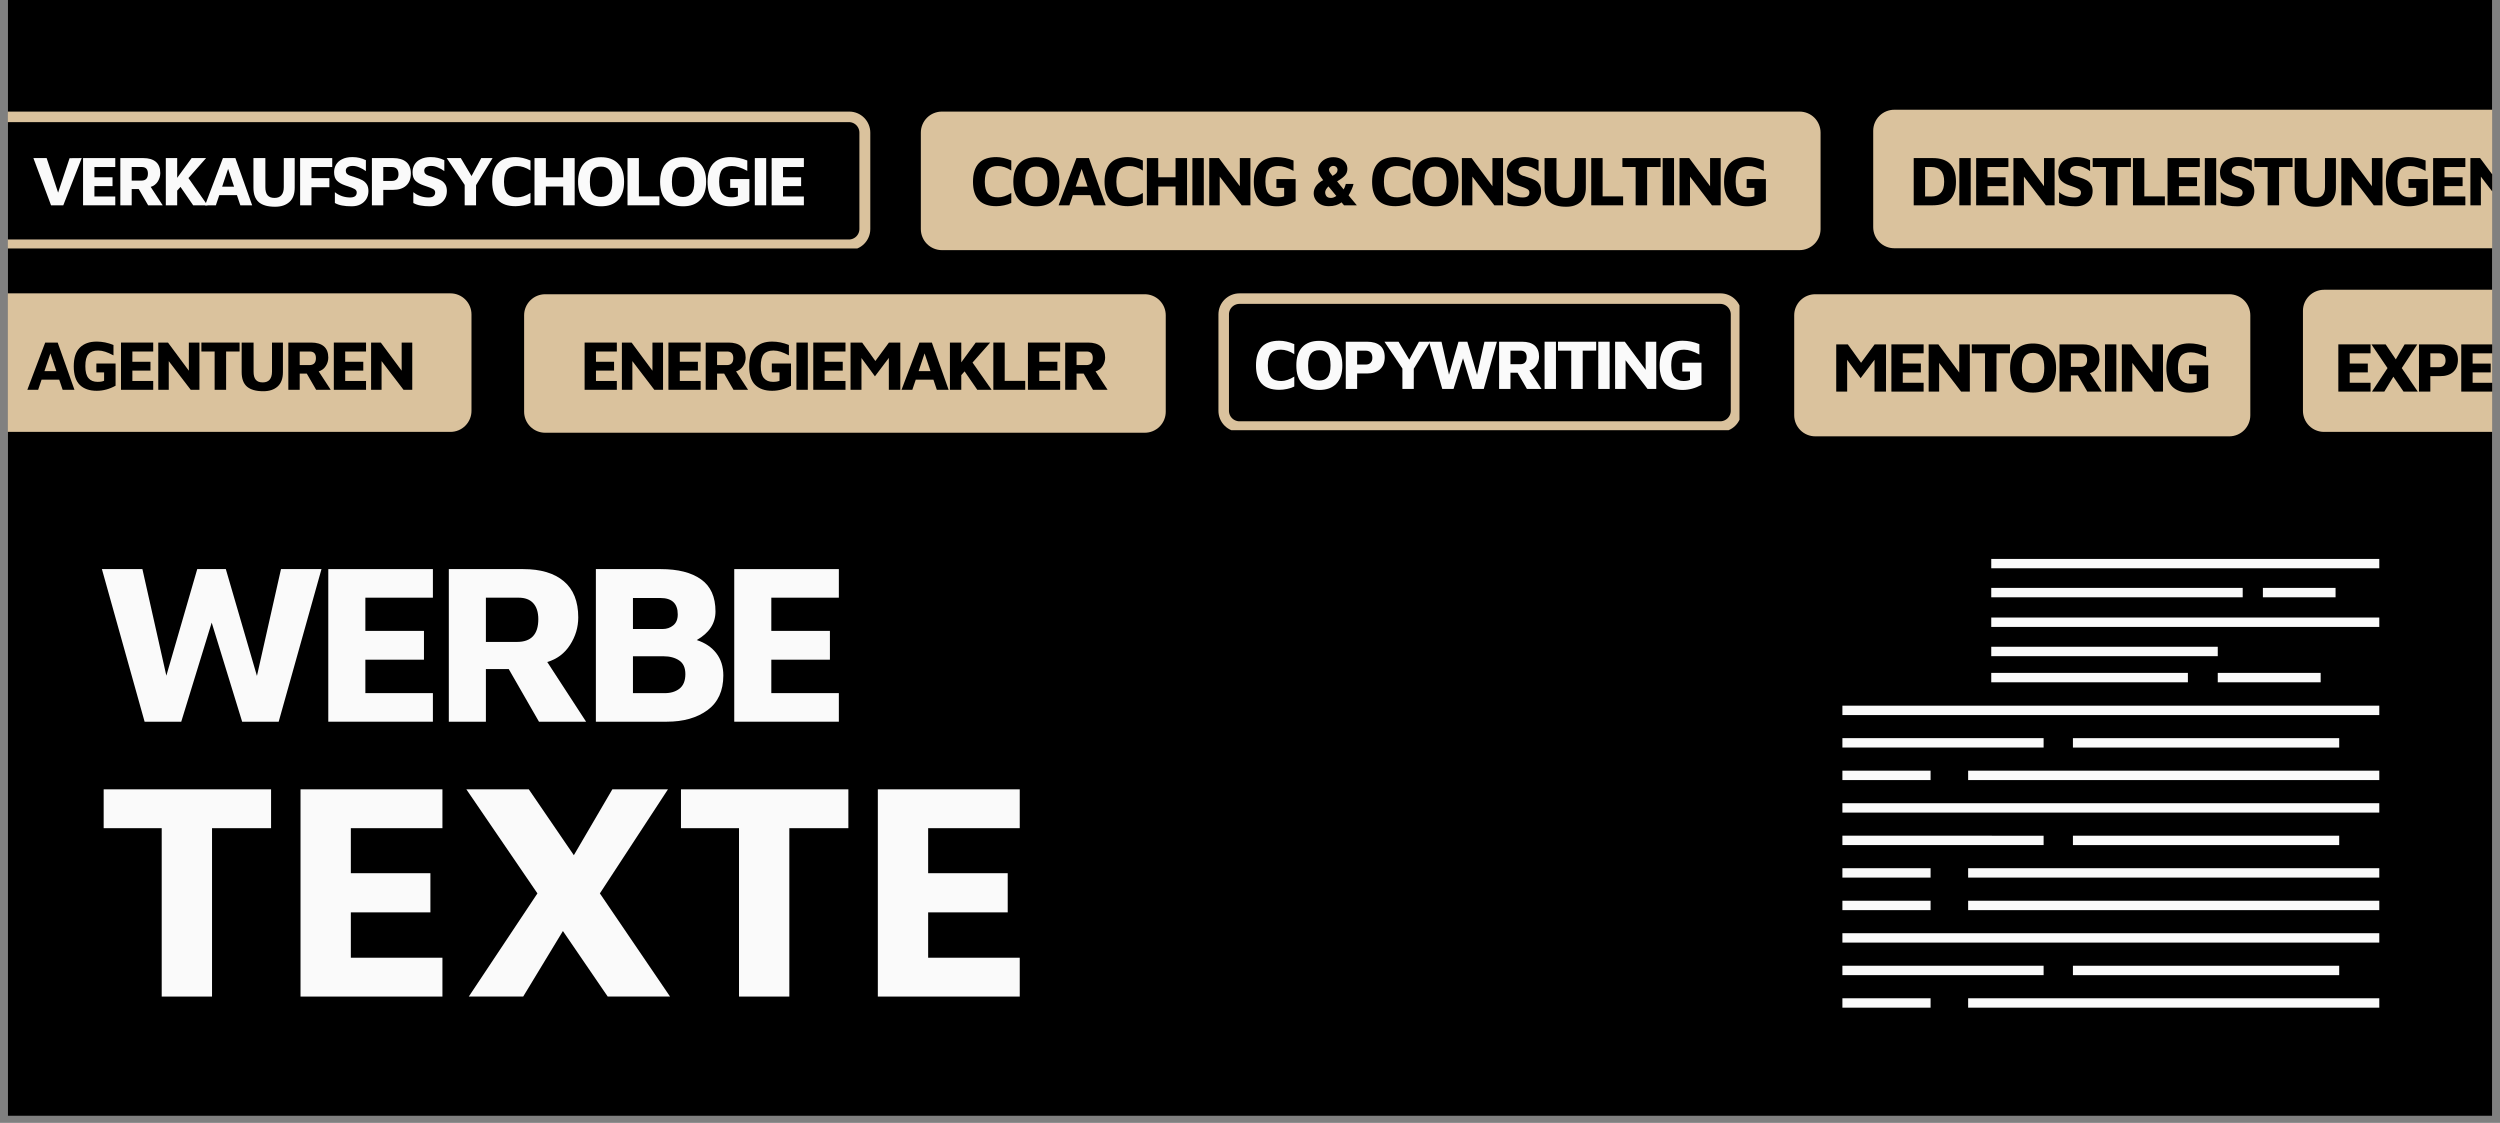 <?xml version="1.0" encoding="utf-8"?>
<svg xmlns="http://www.w3.org/2000/svg" height="212" preserveAspectRatio="xMidYMid meet" version="1.0" viewBox="0 0 354 159" width="472" zoomAndPan="magnify">
  <rect x="0" y="0" width="354" height="159" fill="#808080" stroke="none"/>
  <defs>
    <g/>
    <clipPath id="3389e8ec5a">
      <path clip-rule="nonzero" d="M 1.105 0 L 352.895 0 L 352.895 158.008 L 1.105 158.008 Z M 1.105 0"/>
    </clipPath>
    <clipPath id="005dba83c7">
      <path clip-rule="nonzero" d="M 1.105 15.801 L 123.293 15.801 L 123.293 35.18 L 1.105 35.18 Z M 1.105 15.801"/>
    </clipPath>
    <clipPath id="764c73a211">
      <path clip-rule="nonzero" d="M -1.164 15.801 L 120.254 15.801 C 121.043 15.801 121.801 16.113 122.359 16.672 C 122.918 17.234 123.234 17.992 123.234 18.781 L 123.234 32.43 C 123.234 33.223 122.918 33.98 122.359 34.539 C 121.801 35.098 121.043 35.41 120.254 35.41 L -1.164 35.41 C -1.953 35.41 -2.711 35.098 -3.27 34.539 C -3.828 33.98 -4.145 33.223 -4.145 32.43 L -4.145 18.781 C -4.145 17.992 -3.828 17.234 -3.27 16.672 C -2.711 16.113 -1.953 15.801 -1.164 15.801 Z M -1.164 15.801"/>
    </clipPath>
    <clipPath id="2958b41aa2">
      <path clip-rule="nonzero" d="M 130.391 15.801 L 257.812 15.801 L 257.812 35.418 L 130.391 35.418 Z M 130.391 15.801"/>
    </clipPath>
    <clipPath id="4177402f9a">
      <path clip-rule="nonzero" d="M 133.371 15.801 L 254.812 15.801 C 255.605 15.801 256.363 16.113 256.922 16.672 C 257.48 17.234 257.793 17.992 257.793 18.781 L 257.793 32.434 C 257.793 33.227 257.48 33.984 256.922 34.543 C 256.363 35.102 255.605 35.418 254.812 35.418 L 133.371 35.418 C 132.582 35.418 131.82 35.102 131.262 34.543 C 130.703 33.984 130.391 33.227 130.391 32.434 L 130.391 18.781 C 130.391 17.992 130.703 17.234 131.262 16.672 C 131.82 16.113 132.582 15.801 133.371 15.801 Z M 133.371 15.801"/>
    </clipPath>
    <clipPath id="5e9429529a">
      <path clip-rule="nonzero" d="M 74.215 41.664 L 165.09 41.664 L 165.09 61.277 L 74.215 61.277 Z M 74.215 41.664"/>
    </clipPath>
    <clipPath id="5c87b4bdb3">
      <path clip-rule="nonzero" d="M 77.199 41.664 L 162.09 41.664 C 162.883 41.664 163.641 41.977 164.199 42.535 C 164.758 43.094 165.07 43.852 165.07 44.645 L 165.07 58.297 C 165.07 59.086 164.758 59.844 164.199 60.406 C 163.641 60.965 162.883 61.277 162.09 61.277 L 77.199 61.277 C 76.406 61.277 75.648 60.965 75.09 60.406 C 74.531 59.844 74.215 59.086 74.215 58.297 L 74.215 44.645 C 74.215 43.852 74.531 43.094 75.09 42.535 C 75.648 41.977 76.406 41.664 77.199 41.664 Z M 77.199 41.664"/>
    </clipPath>
    <clipPath id="93a222fb24">
      <path clip-rule="nonzero" d="M 1.105 41.539 L 66.785 41.539 L 66.785 61.156 L 1.105 61.156 Z M 1.105 41.539"/>
    </clipPath>
    <clipPath id="a7f2e6412d">
      <path clip-rule="nonzero" d="M -21.109 41.539 L 63.781 41.539 C 64.574 41.539 65.332 41.855 65.891 42.414 C 66.449 42.973 66.762 43.73 66.762 44.523 L 66.762 58.176 C 66.762 58.965 66.449 59.723 65.891 60.281 C 65.332 60.844 64.574 61.156 63.781 61.156 L -21.109 61.156 C -21.902 61.156 -22.66 60.844 -23.219 60.281 C -23.777 59.723 -24.09 58.965 -24.09 58.176 L -24.09 44.523 C -24.09 43.73 -23.777 42.973 -23.219 42.414 C -22.66 41.855 -21.902 41.539 -21.109 41.539 Z M -21.109 41.539"/>
    </clipPath>
    <clipPath id="93e3db7529">
      <path clip-rule="nonzero" d="M 172.523 41.539 L 246.312 41.539 L 246.312 60.918 L 172.523 60.918 Z M 172.523 41.539"/>
    </clipPath>
    <clipPath id="5f98a2f7ad">
      <path clip-rule="nonzero" d="M 175.512 41.539 L 243.617 41.539 C 244.406 41.539 245.164 41.855 245.723 42.414 C 246.281 42.973 246.598 43.73 246.598 44.52 L 246.598 58.172 C 246.598 58.961 246.281 59.719 245.723 60.277 C 245.164 60.836 244.406 61.152 243.617 61.152 L 175.512 61.152 C 174.723 61.152 173.961 60.836 173.402 60.277 C 172.844 59.719 172.531 58.961 172.531 58.172 L 172.531 44.52 C 172.531 43.73 172.844 42.973 173.402 42.414 C 173.961 41.855 174.723 41.539 175.512 41.539 Z M 175.512 41.539"/>
    </clipPath>
    <clipPath id="ad5bd7c227">
      <path clip-rule="nonzero" d="M 260.883 99.785 L 336.906 99.785 L 336.906 101.621 L 260.883 101.621 Z M 260.883 99.785"/>
    </clipPath>
    <clipPath id="6ad80ec67c">
      <path clip-rule="nonzero" d="M 281.531 79.141 L 336.906 79.141 L 336.906 80.516 L 281.531 80.516 Z M 281.531 79.141"/>
    </clipPath>
    <clipPath id="ae0ff28e08">
      <path clip-rule="nonzero" d="M 281.531 87.398 L 336.906 87.398 L 336.906 88.773 L 281.531 88.773 Z M 281.531 87.398"/>
    </clipPath>
    <clipPath id="6bca9cd6e4">
      <path clip-rule="nonzero" d="M 260.883 104 L 290 104 L 290 106 L 260.883 106 Z M 260.883 104"/>
    </clipPath>
    <clipPath id="8fd8c40cf5">
      <path clip-rule="nonzero" d="M 260.883 109 L 274 109 L 274 111 L 260.883 111 Z M 260.883 109"/>
    </clipPath>
    <clipPath id="c1d14883e9">
      <path clip-rule="nonzero" d="M 278.316 109 L 336.906 109 L 336.906 110.797 L 278.316 110.797 Z M 278.316 109"/>
    </clipPath>
    <clipPath id="7b938e299b">
      <path clip-rule="nonzero" d="M 260.883 113.551 L 336.906 113.551 L 336.906 115.387 L 260.883 115.387 Z M 260.883 113.551"/>
    </clipPath>
    <clipPath id="12d1a0e18e">
      <path clip-rule="nonzero" d="M 260.883 118 L 290 118 L 290 120 L 260.883 120 Z M 260.883 118"/>
    </clipPath>
    <clipPath id="f23e1bcf12">
      <path clip-rule="nonzero" d="M 260.883 122 L 274 122 L 274 125 L 260.883 125 Z M 260.883 122"/>
    </clipPath>
    <clipPath id="fd61ff1fab">
      <path clip-rule="nonzero" d="M 278.316 122.727 L 336.906 122.727 L 336.906 124.562 L 278.316 124.562 Z M 278.316 122.727"/>
    </clipPath>
    <clipPath id="f6b831cc95">
      <path clip-rule="nonzero" d="M 260.883 127 L 274 127 L 274 129 L 260.883 129 Z M 260.883 127"/>
    </clipPath>
    <clipPath id="fcd3f39041">
      <path clip-rule="nonzero" d="M 278.316 127.312 L 336.906 127.312 L 336.906 129 L 278.316 129 Z M 278.316 127.312"/>
    </clipPath>
    <clipPath id="e1c688bf75">
      <path clip-rule="nonzero" d="M 260.883 132 L 336.906 132 L 336.906 133.738 L 260.883 133.738 Z M 260.883 132"/>
    </clipPath>
    <clipPath id="55f6b59ec2">
      <path clip-rule="nonzero" d="M 260.883 136 L 290 136 L 290 139 L 260.883 139 Z M 260.883 136"/>
    </clipPath>
    <clipPath id="805b70be9d">
      <path clip-rule="nonzero" d="M 260.883 141.078 L 273.73 141.078 L 273.73 142.684 L 260.883 142.684 Z M 260.883 141.078"/>
    </clipPath>
    <clipPath id="3e79cbbcd9">
      <path clip-rule="nonzero" d="M 278.316 141.078 L 336.906 141.078 L 336.906 142.684 L 278.316 142.684 Z M 278.316 141.078"/>
    </clipPath>
    <clipPath id="fbcae50c82">
      <path clip-rule="nonzero" d="M 254.059 41.664 L 318.676 41.664 L 318.676 61.785 L 254.059 61.785 Z M 254.059 41.664"/>
    </clipPath>
    <clipPath id="68e657846e">
      <path clip-rule="nonzero" d="M 257.039 41.664 L 315.664 41.664 C 316.453 41.664 317.211 41.977 317.77 42.535 C 318.328 43.094 318.645 43.852 318.645 44.645 L 318.645 58.805 C 318.645 59.594 318.328 60.352 317.77 60.914 C 317.211 61.473 316.453 61.785 315.664 61.785 L 257.039 61.785 C 256.25 61.785 255.492 61.473 254.934 60.914 C 254.375 60.352 254.059 59.594 254.059 58.805 L 254.059 44.645 C 254.059 43.852 254.375 43.094 254.934 42.535 C 255.492 41.977 256.25 41.664 257.039 41.664 Z M 257.039 41.664"/>
    </clipPath>
    <clipPath id="179eab6947">
      <path clip-rule="nonzero" d="M 265.246 15.539 L 352.895 15.539 L 352.895 35.152 L 265.246 35.152 Z M 265.246 15.539"/>
    </clipPath>
    <clipPath id="8264691b1c">
      <path clip-rule="nonzero" d="M 268.23 15.539 L 399.594 15.539 C 400.383 15.539 401.145 15.852 401.703 16.41 C 402.262 16.969 402.574 17.73 402.574 18.52 L 402.574 32.172 C 402.574 32.965 402.262 33.723 401.703 34.281 C 401.145 34.84 400.383 35.152 399.594 35.152 L 268.23 35.152 C 267.438 35.152 266.68 34.84 266.121 34.281 C 265.562 33.723 265.246 32.965 265.246 32.172 L 265.246 18.52 C 265.246 17.73 265.562 16.969 266.121 16.41 C 266.68 15.852 267.438 15.539 268.23 15.539 Z M 268.23 15.539"/>
    </clipPath>
    <clipPath id="3f916ef810">
      <path clip-rule="nonzero" d="M 349 22 L 352.895 22 L 352.895 30 L 349 30 Z M 349 22"/>
    </clipPath>
    <clipPath id="c08ab77be9">
      <path clip-rule="nonzero" d="M 326.098 41.031 L 352.895 41.031 L 352.895 61.156 L 326.098 61.156 Z M 326.098 41.031"/>
    </clipPath>
    <clipPath id="ff10a59ec8">
      <path clip-rule="nonzero" d="M 329.078 41.031 L 387.699 41.031 C 388.492 41.031 389.25 41.348 389.809 41.906 C 390.367 42.465 390.68 43.223 390.68 44.012 L 390.68 58.176 C 390.68 58.965 390.367 59.723 389.809 60.281 C 389.25 60.844 388.492 61.156 387.699 61.156 L 329.078 61.156 C 328.289 61.156 327.527 60.844 326.969 60.281 C 326.41 59.723 326.098 58.965 326.098 58.176 L 326.098 44.012 C 326.098 43.223 326.41 42.465 326.969 41.906 C 327.527 41.348 328.289 41.031 329.078 41.031 Z M 329.078 41.031"/>
    </clipPath>
    <clipPath id="5e9db43362">
      <path clip-rule="nonzero" d="M 348 48 L 352.895 48 L 352.895 56 L 348 56 Z M 348 48"/>
    </clipPath>
  </defs>
  <g clip-path="url(#3389e8ec5a)">
    <path d="M 1.105 0 L 352.895 0 L 352.895 158.008 L 1.105 158.008 Z M 1.105 0" fill="#ffffff" fill-opacity="1" fill-rule="nonzero"/>
    <path d="M 1.105 0 L 352.895 0 L 352.895 158.008 L 1.105 158.008 Z M 1.105 0" fill="#000000" fill-opacity="1" fill-rule="nonzero"/>
  </g>
  <g clip-path="url(#005dba83c7)">
    <g clip-path="url(#764c73a211)">
      <path d="M 3.998 0 L 166.907 0 C 167.966 0 168.982 0.419 169.732 1.169 C 170.481 1.924 170.906 2.94 170.906 3.999 L 170.906 22.312 C 170.906 23.375 170.481 24.392 169.732 25.142 C 168.982 25.891 167.966 26.31 166.907 26.31 L 3.998 26.31 C 2.939 26.31 1.923 25.891 1.173 25.142 C 0.424 24.392 -0.001 23.375 -0.001 22.312 L -0.001 3.999 C -0.001 2.94 0.424 1.924 1.173 1.169 C 1.923 0.419 2.939 0 3.998 0 Z M 3.998 0" fill="none" stroke="#dac29d" stroke-linecap="butt" stroke-linejoin="miter" stroke-miterlimit="4" stroke-opacity="1" stroke-width="4" transform="matrix(0.745, 0, 0, 0.745, -4.144, 15.801)"/>
    </g>
  </g>
  <g clip-path="url(#2958b41aa2)">
    <g clip-path="url(#4177402f9a)">
      <path d="M 130.391 15.801 L 257.812 15.801 L 257.812 35.418 L 130.391 35.418 Z M 130.391 15.801" fill="#dac29d" fill-opacity="1" fill-rule="nonzero"/>
    </g>
  </g>
  <g clip-path="url(#5e9429529a)">
    <g clip-path="url(#5c87b4bdb3)">
      <path d="M 74.215 41.664 L 165.09 41.664 L 165.09 61.277 L 74.215 61.277 Z M 74.215 41.664" fill="#dac29d" fill-opacity="1" fill-rule="nonzero"/>
    </g>
  </g>
  <g clip-path="url(#93a222fb24)">
    <g clip-path="url(#a7f2e6412d)">
      <path d="M -24.09 41.539 L 66.785 41.539 L 66.785 61.156 L -24.09 61.156 Z M -24.09 41.539" fill="#dac29d" fill-opacity="1" fill-rule="nonzero"/>
    </g>
  </g>
  <g clip-path="url(#93e3db7529)">
    <g clip-path="url(#5f98a2f7ad)">
      <path d="M 4 -0.002 L 95.378 -0.002 C 96.437 -0.002 97.454 0.423 98.203 1.172 C 98.953 1.922 99.377 2.938 99.377 3.997 L 99.377 22.315 C 99.377 23.373 98.953 24.39 98.203 25.14 C 97.454 25.889 96.437 26.314 95.378 26.314 L 4 26.314 C 2.941 26.314 1.919 25.889 1.17 25.14 C 0.42 24.39 0.001 23.373 0.001 22.315 L 0.001 3.997 C 0.001 2.938 0.42 1.922 1.17 1.172 C 1.919 0.423 2.941 -0.002 4 -0.002 Z M 4 -0.002" fill="none" stroke="#dac29d" stroke-linecap="butt" stroke-linejoin="miter" stroke-miterlimit="4" stroke-opacity="1" stroke-width="4" transform="matrix(0.745, 0, 0, 0.745, 172.531, 41.541)"/>
    </g>
  </g>
  <g clip-path="url(#ad5bd7c227)">
    <path d="M 337.109 101.25 L 260.883 101.25 L 260.883 99.922 L 337.109 99.922 L 337.109 101.25" fill="#fafafa" fill-opacity="1" fill-rule="nonzero"/>
  </g>
  <g clip-path="url(#6ad80ec67c)">
    <path d="M 337.109 80.469 L 281.961 80.469 L 281.961 79.137 L 337.109 79.137 L 337.109 80.469" fill="#fafafa" fill-opacity="1" fill-rule="nonzero"/>
  </g>
  <path d="M 317.566 84.578 L 281.961 84.578 L 281.961 83.246 L 317.566 83.246 L 317.566 84.578" fill="#fafafa" fill-opacity="1" fill-rule="nonzero"/>
  <path d="M 330.715 84.578 L 320.426 84.578 L 320.426 83.246 L 330.715 83.246 L 330.715 84.578" fill="#fafafa" fill-opacity="1" fill-rule="nonzero"/>
  <g clip-path="url(#ae0ff28e08)">
    <path d="M 337.109 88.77 L 281.961 88.77 L 281.961 87.441 L 337.109 87.438 L 337.109 88.77" fill="#fafafa" fill-opacity="1" fill-rule="nonzero"/>
  </g>
  <path d="M 314.035 92.914 L 281.961 92.914 L 281.961 91.582 L 314.035 91.582 L 314.035 92.914" fill="#fafafa" fill-opacity="1" fill-rule="nonzero"/>
  <path d="M 309.805 96.613 L 281.961 96.613 L 281.961 95.281 L 309.805 95.281 L 309.805 96.613" fill="#fafafa" fill-opacity="1" fill-rule="nonzero"/>
  <path d="M 328.605 96.613 L 314.035 96.613 L 314.035 95.281 L 328.605 95.281 L 328.605 96.613" fill="#fafafa" fill-opacity="1" fill-rule="nonzero"/>
  <g clip-path="url(#6bca9cd6e4)">
    <path d="M 289.375 105.855 L 260.883 105.855 L 260.883 104.523 L 289.375 104.523 L 289.375 105.855" fill="#fafafa" fill-opacity="1" fill-rule="nonzero"/>
  </g>
  <path d="M 331.23 105.855 L 293.527 105.855 L 293.527 104.523 L 331.23 104.523 L 331.23 105.855" fill="#fafafa" fill-opacity="1" fill-rule="nonzero"/>
  <g clip-path="url(#8fd8c40cf5)">
    <path d="M 273.371 110.457 L 260.883 110.457 L 260.883 109.125 L 273.371 109.125 L 273.371 110.457" fill="#fafafa" fill-opacity="1" fill-rule="nonzero"/>
  </g>
  <g clip-path="url(#c1d14883e9)">
    <path d="M 337.109 110.457 L 278.688 110.457 L 278.688 109.125 L 337.109 109.125 L 337.109 110.457" fill="#fafafa" fill-opacity="1" fill-rule="nonzero"/>
  </g>
  <g clip-path="url(#7b938e299b)">
    <path d="M 337.109 115.062 L 260.883 115.062 L 260.883 113.73 L 337.109 113.73 L 337.109 115.062" fill="#fafafa" fill-opacity="1" fill-rule="nonzero"/>
  </g>
  <g clip-path="url(#12d1a0e18e)">
    <path d="M 289.375 119.664 L 260.883 119.664 L 260.883 118.332 L 289.375 118.336 L 289.375 119.664" fill="#fafafa" fill-opacity="1" fill-rule="nonzero"/>
  </g>
  <path d="M 331.23 119.664 L 293.527 119.664 L 293.527 118.336 L 331.23 118.336 L 331.23 119.664" fill="#fafafa" fill-opacity="1" fill-rule="nonzero"/>
  <g clip-path="url(#f23e1bcf12)">
    <path d="M 273.371 124.27 L 260.883 124.27 L 260.883 122.938 L 273.371 122.938 L 273.371 124.27" fill="#fafafa" fill-opacity="1" fill-rule="nonzero"/>
  </g>
  <g clip-path="url(#fd61ff1fab)">
    <path d="M 337.109 124.27 L 278.688 124.27 L 278.688 122.938 L 337.109 122.938 L 337.109 124.27" fill="#fafafa" fill-opacity="1" fill-rule="nonzero"/>
  </g>
  <g clip-path="url(#f6b831cc95)">
    <path d="M 273.371 128.875 L 260.883 128.875 L 260.883 127.543 L 273.371 127.543 L 273.371 128.875" fill="#fafafa" fill-opacity="1" fill-rule="nonzero"/>
  </g>
  <g clip-path="url(#fcd3f39041)">
    <path d="M 337.109 128.875 L 278.688 128.875 L 278.688 127.543 L 337.109 127.543 L 337.109 128.875" fill="#fafafa" fill-opacity="1" fill-rule="nonzero"/>
  </g>
  <g clip-path="url(#e1c688bf75)">
    <path d="M 337.109 133.477 L 260.883 133.477 L 260.883 132.145 L 337.109 132.145 L 337.109 133.477" fill="#fafafa" fill-opacity="1" fill-rule="nonzero"/>
  </g>
  <g clip-path="url(#55f6b59ec2)">
    <path d="M 289.375 138.082 L 260.883 138.082 L 260.883 136.75 L 289.375 136.75 L 289.375 138.082" fill="#fafafa" fill-opacity="1" fill-rule="nonzero"/>
  </g>
  <path d="M 331.23 138.082 L 293.527 138.082 L 293.527 136.75 L 331.23 136.75 L 331.23 138.082" fill="#fafafa" fill-opacity="1" fill-rule="nonzero"/>
  <g clip-path="url(#805b70be9d)">
    <path d="M 273.371 142.684 L 260.883 142.684 L 260.883 141.352 L 273.371 141.352 L 273.371 142.684" fill="#fafafa" fill-opacity="1" fill-rule="nonzero"/>
  </g>
  <g clip-path="url(#3e79cbbcd9)">
    <path d="M 337.109 142.684 L 278.688 142.684 L 278.688 141.352 L 337.109 141.352 L 337.109 142.684" fill="#fafafa" fill-opacity="1" fill-rule="nonzero"/>
  </g>
  <g clip-path="url(#fbcae50c82)">
    <g clip-path="url(#68e657846e)">
      <path d="M 254.059 41.664 L 318.676 41.664 L 318.676 61.785 L 254.059 61.785 Z M 254.059 41.664" fill="#dac29d" fill-opacity="1" fill-rule="nonzero"/>
    </g>
  </g>
  <g clip-path="url(#179eab6947)">
    <g clip-path="url(#8264691b1c)">
      <path d="M 265.246 15.539 L 402.555 15.539 L 402.555 35.152 L 265.246 35.152 Z M 265.246 15.539" fill="#dac29d" fill-opacity="1" fill-rule="nonzero"/>
    </g>
  </g>
  <g fill="#fafafa" fill-opacity="1">
    <g transform="translate(4.603, 29.072)">
      <g>
        <path d="M 6.969 -6.688 L 4.359 0 L 2.625 0 L 0.125 -6.688 L 2 -6.688 L 3.625 -1.797 L 5.25 -6.672 Z M 6.969 -6.688"/>
      </g>
    </g>
  </g>
  <g fill="#fafafa" fill-opacity="1">
    <g transform="translate(11.042, 29.072)">
      <g>
        <path d="M 0.719 -6.688 L 5.281 -6.688 L 5.281 -5.422 L 2.328 -5.422 L 2.328 -3.969 L 4.891 -3.969 L 4.891 -2.719 L 2.328 -2.719 L 2.328 -1.25 L 5.281 -1.25 L 5.281 0 L 0.719 0 Z M 0.719 -6.688"/>
      </g>
    </g>
  </g>
  <g fill="#fafafa" fill-opacity="1">
    <g transform="translate(16.32, 29.072)">
      <g>
        <path d="M 4.656 0 L 3.328 -2.297 L 2.328 -2.297 L 2.328 0 L 0.719 0 L 0.719 -6.688 L 3.969 -6.688 C 4.738 -6.688 5.332 -6.508 5.75 -6.156 C 6.164 -5.801 6.375 -5.27 6.375 -4.562 C 6.375 -4.133 6.254 -3.734 6.016 -3.359 C 5.773 -2.984 5.441 -2.734 5.016 -2.609 L 6.719 0 Z M 3.703 -3.5 C 4.316 -3.5 4.625 -3.828 4.625 -4.484 C 4.625 -4.797 4.551 -5.031 4.406 -5.188 C 4.258 -5.344 4.047 -5.422 3.766 -5.422 L 2.328 -5.422 L 2.328 -3.5 Z M 3.703 -3.5"/>
      </g>
    </g>
  </g>
  <g fill="#fafafa" fill-opacity="1">
    <g transform="translate(22.76, 29.072)">
      <g>
        <path d="M 2.797 -2.609 L 2.328 -2.078 L 2.328 0 L 0.719 0 L 0.719 -6.688 L 2.328 -6.688 L 2.328 -3.891 L 4.375 -6.688 L 6.422 -6.688 L 3.922 -3.859 L 6.625 0 L 4.594 0 Z M 2.797 -2.609"/>
      </g>
    </g>
  </g>
  <g fill="#fafafa" fill-opacity="1">
    <g transform="translate(28.909, 29.072)">
      <g>
        <path d="M 4.641 -1.438 L 2.141 -1.438 L 1.656 0 L 0.125 0 L 2.656 -6.688 L 4.422 -6.688 L 6.797 0 L 5.125 0 Z M 4.234 -2.641 L 3.391 -5.156 L 2.547 -2.641 Z M 4.234 -2.641"/>
      </g>
    </g>
  </g>
  <g fill="#fafafa" fill-opacity="1">
    <g transform="translate(35.168, 29.072)">
      <g>
        <path d="M 3.781 0.203 C 2.75 0.203 1.977 -0.016 1.469 -0.453 C 0.969 -0.891 0.719 -1.57 0.719 -2.5 L 0.719 -6.688 L 2.406 -6.688 L 2.406 -2.562 C 2.406 -2.051 2.508 -1.672 2.719 -1.422 C 2.926 -1.172 3.254 -1.047 3.703 -1.047 C 4.129 -1.047 4.453 -1.172 4.672 -1.422 C 4.898 -1.68 5.016 -2.062 5.016 -2.562 L 5.016 -6.688 L 6.562 -6.688 L 6.562 -2.5 C 6.562 -1.594 6.312 -0.914 5.812 -0.469 C 5.312 -0.02 4.633 0.203 3.781 0.203 Z M 3.781 0.203"/>
      </g>
    </g>
  </g>
  <g fill="#fafafa" fill-opacity="1">
    <g transform="translate(41.778, 29.072)">
      <g>
        <path d="M 0.719 -6.688 L 5.266 -6.688 L 5.266 -5.422 L 2.328 -5.422 L 2.328 -3.844 L 4.859 -3.844 L 4.859 -2.562 L 2.328 -2.562 L 2.328 0 L 0.719 0 Z M 0.719 -6.688"/>
      </g>
    </g>
  </g>
  <g fill="#fafafa" fill-opacity="1">
    <g transform="translate(46.825, 29.072)">
      <g>
        <path d="M 2.953 0.141 C 2.441 0.141 2 0.102 1.625 0.031 C 1.258 -0.031 0.914 -0.148 0.594 -0.328 L 0.594 -1.859 C 0.895 -1.617 1.234 -1.43 1.609 -1.297 C 1.992 -1.172 2.375 -1.109 2.75 -1.109 C 3.375 -1.109 3.688 -1.348 3.688 -1.828 C 3.688 -2.035 3.582 -2.195 3.375 -2.312 C 3.176 -2.426 2.852 -2.555 2.406 -2.703 C 2.207 -2.766 2.082 -2.805 2.031 -2.828 C 1.551 -2.992 1.172 -3.211 0.891 -3.484 C 0.617 -3.754 0.484 -4.16 0.484 -4.703 C 0.484 -5.086 0.578 -5.441 0.766 -5.766 C 0.953 -6.086 1.238 -6.344 1.625 -6.531 C 2.008 -6.727 2.488 -6.828 3.062 -6.828 C 3.445 -6.828 3.781 -6.789 4.062 -6.719 C 4.352 -6.656 4.66 -6.547 4.984 -6.391 L 4.984 -4.844 C 4.703 -5.051 4.398 -5.223 4.078 -5.359 C 3.754 -5.504 3.43 -5.578 3.109 -5.578 C 2.816 -5.578 2.582 -5.52 2.406 -5.406 C 2.227 -5.289 2.141 -5.117 2.141 -4.891 C 2.141 -4.723 2.191 -4.582 2.297 -4.469 C 2.398 -4.363 2.531 -4.281 2.688 -4.219 C 2.844 -4.156 3.098 -4.07 3.453 -3.969 C 3.859 -3.844 4.195 -3.707 4.469 -3.562 C 4.738 -3.414 4.953 -3.219 5.109 -2.969 C 5.266 -2.727 5.344 -2.41 5.344 -2.016 C 5.344 -1.609 5.25 -1.242 5.062 -0.922 C 4.875 -0.598 4.598 -0.336 4.234 -0.141 C 3.879 0.047 3.453 0.141 2.953 0.141 Z M 2.953 0.141"/>
      </g>
    </g>
  </g>
  <g fill="#fafafa" fill-opacity="1">
    <g transform="translate(51.943, 29.072)">
      <g>
        <path d="M 2.328 0 L 0.719 0 L 0.719 -6.688 L 3.719 -6.688 C 4.52 -6.688 5.141 -6.504 5.578 -6.141 C 6.016 -5.773 6.234 -5.227 6.234 -4.5 C 6.234 -3.758 6.008 -3.188 5.562 -2.781 C 5.113 -2.383 4.5 -2.188 3.719 -2.188 L 2.328 -2.188 Z M 3.516 -3.453 C 3.836 -3.453 4.078 -3.535 4.234 -3.703 C 4.398 -3.867 4.484 -4.098 4.484 -4.391 C 4.484 -5.078 4.16 -5.422 3.516 -5.422 L 2.328 -5.422 L 2.328 -3.453 Z M 3.516 -3.453"/>
      </g>
    </g>
  </g>
  <g fill="#fafafa" fill-opacity="1">
    <g transform="translate(57.932, 29.072)">
      <g>
        <path d="M 2.953 0.141 C 2.441 0.141 2 0.102 1.625 0.031 C 1.258 -0.031 0.914 -0.148 0.594 -0.328 L 0.594 -1.859 C 0.895 -1.617 1.234 -1.43 1.609 -1.297 C 1.992 -1.172 2.375 -1.109 2.75 -1.109 C 3.375 -1.109 3.688 -1.348 3.688 -1.828 C 3.688 -2.035 3.582 -2.195 3.375 -2.312 C 3.176 -2.426 2.852 -2.555 2.406 -2.703 C 2.207 -2.766 2.082 -2.805 2.031 -2.828 C 1.551 -2.992 1.172 -3.211 0.891 -3.484 C 0.617 -3.754 0.484 -4.16 0.484 -4.703 C 0.484 -5.086 0.578 -5.441 0.766 -5.766 C 0.953 -6.086 1.238 -6.344 1.625 -6.531 C 2.008 -6.727 2.488 -6.828 3.062 -6.828 C 3.445 -6.828 3.781 -6.789 4.062 -6.719 C 4.352 -6.656 4.66 -6.547 4.984 -6.391 L 4.984 -4.844 C 4.703 -5.051 4.398 -5.223 4.078 -5.359 C 3.754 -5.504 3.43 -5.578 3.109 -5.578 C 2.816 -5.578 2.582 -5.52 2.406 -5.406 C 2.227 -5.289 2.141 -5.117 2.141 -4.891 C 2.141 -4.723 2.191 -4.582 2.297 -4.469 C 2.398 -4.363 2.531 -4.281 2.688 -4.219 C 2.844 -4.156 3.098 -4.07 3.453 -3.969 C 3.859 -3.844 4.195 -3.707 4.469 -3.562 C 4.738 -3.414 4.953 -3.219 5.109 -2.969 C 5.266 -2.727 5.344 -2.41 5.344 -2.016 C 5.344 -1.609 5.25 -1.242 5.062 -0.922 C 4.875 -0.598 4.598 -0.336 4.234 -0.141 C 3.879 0.047 3.453 0.141 2.953 0.141 Z M 2.953 0.141"/>
      </g>
    </g>
  </g>
  <g fill="#fafafa" fill-opacity="1">
    <g transform="translate(63.049, 29.072)">
      <g>
        <path d="M 4.359 -2.859 L 4.359 0 L 2.75 0 L 2.75 -2.891 L 0.203 -6.688 L 2.203 -6.688 L 3.719 -4.141 L 5.094 -6.688 L 6.703 -6.688 Z M 4.359 -2.859"/>
      </g>
    </g>
  </g>
  <g fill="#fafafa" fill-opacity="1">
    <g transform="translate(69.319, 29.072)">
      <g>
        <path d="M 3.672 0.125 C 1.473 0.125 0.375 -1.023 0.375 -3.328 C 0.375 -5.66 1.473 -6.828 3.672 -6.828 C 4.336 -6.828 5.047 -6.664 5.797 -6.344 L 5.797 -4.922 C 5.148 -5.348 4.516 -5.562 3.891 -5.562 C 3.273 -5.562 2.812 -5.391 2.5 -5.047 C 2.195 -4.703 2.047 -4.129 2.047 -3.328 C 2.047 -2.535 2.203 -1.969 2.516 -1.625 C 2.828 -1.289 3.305 -1.125 3.953 -1.125 C 4.223 -1.125 4.516 -1.176 4.828 -1.281 C 5.141 -1.383 5.461 -1.539 5.797 -1.75 L 5.797 -0.344 C 5.516 -0.195 5.176 -0.082 4.781 0 C 4.395 0.082 4.023 0.125 3.672 0.125 Z M 3.672 0.125"/>
      </g>
    </g>
  </g>
  <g fill="#fafafa" fill-opacity="1">
    <g transform="translate(74.967, 29.072)">
      <g>
        <path d="M 0.719 -6.688 L 2.328 -6.688 L 2.328 -3.969 L 4.781 -3.969 L 4.781 -6.688 L 6.406 -6.688 L 6.406 0 L 4.781 0 L 4.781 -2.656 L 2.328 -2.656 L 2.328 0 L 0.719 0 Z M 0.719 -6.688"/>
      </g>
    </g>
  </g>
  <g fill="#fafafa" fill-opacity="1">
    <g transform="translate(81.417, 29.072)">
      <g>
        <path d="M 3.688 0.141 C 2.664 0.141 1.867 -0.148 1.297 -0.734 C 0.723 -1.316 0.438 -2.18 0.438 -3.328 C 0.438 -4.461 0.719 -5.328 1.281 -5.922 C 1.844 -6.516 2.645 -6.812 3.688 -6.812 C 4.707 -6.812 5.504 -6.52 6.078 -5.938 C 6.66 -5.363 6.953 -4.5 6.953 -3.344 C 6.953 -2.207 6.672 -1.344 6.109 -0.75 C 5.547 -0.156 4.738 0.141 3.688 0.141 Z M 3.688 -1.188 C 4.219 -1.188 4.613 -1.352 4.875 -1.688 C 5.145 -2.02 5.281 -2.57 5.281 -3.344 C 5.281 -4.113 5.145 -4.66 4.875 -4.984 C 4.613 -5.316 4.219 -5.484 3.688 -5.484 C 3.156 -5.484 2.758 -5.316 2.5 -4.984 C 2.238 -4.648 2.109 -4.098 2.109 -3.328 C 2.109 -2.566 2.238 -2.02 2.5 -1.688 C 2.758 -1.352 3.156 -1.188 3.688 -1.188 Z M 3.688 -1.188"/>
      </g>
    </g>
  </g>
  <g fill="#fafafa" fill-opacity="1">
    <g transform="translate(88.137, 29.072)">
      <g>
        <path d="M 0.719 -6.688 L 2.328 -6.688 L 2.328 -1.266 L 5.234 -1.266 L 5.234 0 L 0.719 0 Z M 0.719 -6.688"/>
      </g>
    </g>
  </g>
  <g fill="#fafafa" fill-opacity="1">
    <g transform="translate(93.034, 29.072)">
      <g>
        <path d="M 3.688 0.141 C 2.664 0.141 1.867 -0.148 1.297 -0.734 C 0.723 -1.316 0.438 -2.18 0.438 -3.328 C 0.438 -4.461 0.719 -5.328 1.281 -5.922 C 1.844 -6.516 2.645 -6.812 3.688 -6.812 C 4.707 -6.812 5.504 -6.52 6.078 -5.938 C 6.66 -5.363 6.953 -4.5 6.953 -3.344 C 6.953 -2.207 6.672 -1.344 6.109 -0.75 C 5.547 -0.156 4.738 0.141 3.688 0.141 Z M 3.688 -1.188 C 4.219 -1.188 4.613 -1.352 4.875 -1.688 C 5.145 -2.02 5.281 -2.57 5.281 -3.344 C 5.281 -4.113 5.145 -4.66 4.875 -4.984 C 4.613 -5.316 4.219 -5.484 3.688 -5.484 C 3.156 -5.484 2.758 -5.316 2.5 -4.984 C 2.238 -4.648 2.109 -4.098 2.109 -3.328 C 2.109 -2.566 2.238 -2.02 2.5 -1.688 C 2.758 -1.352 3.156 -1.188 3.688 -1.188 Z M 3.688 -1.188"/>
      </g>
    </g>
  </g>
  <g fill="#fafafa" fill-opacity="1">
    <g transform="translate(99.754, 29.072)">
      <g>
        <path d="M 3.688 0.141 C 2.656 0.141 1.852 -0.141 1.281 -0.703 C 0.719 -1.266 0.438 -2.141 0.438 -3.328 C 0.438 -4.516 0.723 -5.395 1.297 -5.969 C 1.867 -6.539 2.664 -6.828 3.688 -6.828 C 4.488 -6.828 5.281 -6.664 6.062 -6.344 L 6.062 -4.875 C 5.613 -5.113 5.223 -5.285 4.891 -5.391 C 4.555 -5.504 4.223 -5.562 3.891 -5.562 C 3.273 -5.562 2.816 -5.395 2.516 -5.062 C 2.223 -4.727 2.078 -4.156 2.078 -3.344 C 2.078 -2.551 2.227 -1.984 2.531 -1.641 C 2.832 -1.297 3.258 -1.125 3.812 -1.125 C 4.207 -1.125 4.516 -1.176 4.734 -1.281 L 4.734 -2.469 L 3.641 -2.469 L 3.641 -3.719 L 6.359 -3.719 L 6.359 -0.578 C 5.492 -0.098 4.602 0.141 3.688 0.141 Z M 3.688 0.141"/>
      </g>
    </g>
  </g>
  <g fill="#fafafa" fill-opacity="1">
    <g transform="translate(106.163, 29.072)">
      <g>
        <path d="M 0.719 -6.688 L 2.328 -6.688 L 2.328 0 L 0.719 0 Z M 0.719 -6.688"/>
      </g>
    </g>
  </g>
  <g fill="#fafafa" fill-opacity="1">
    <g transform="translate(108.547, 29.072)">
      <g>
        <path d="M 0.719 -6.688 L 5.281 -6.688 L 5.281 -5.422 L 2.328 -5.422 L 2.328 -3.969 L 4.891 -3.969 L 4.891 -2.719 L 2.328 -2.719 L 2.328 -1.25 L 5.281 -1.25 L 5.281 0 L 0.719 0 Z M 0.719 -6.688"/>
      </g>
    </g>
  </g>
  <g fill="#fafafa" fill-opacity="1">
    <g transform="translate(13.617, 102.193)">
      <g>
        <path d="M 31.906 -21.609 L 25.844 0 L 20.672 0 L 16.359 -14.031 L 12.047 0 L 6.859 0 L 0.812 -21.609 L 6.547 -21.609 L 9.938 -6.516 L 14.312 -21.609 L 18.359 -21.609 L 22.766 -6.484 L 26.172 -21.609 Z M 31.906 -21.609"/>
      </g>
    </g>
  </g>
  <g fill="#fafafa" fill-opacity="1">
    <g transform="translate(44.189, 102.193)">
      <g>
        <path d="M 2.297 -21.609 L 17.109 -21.609 L 17.109 -17.562 L 7.547 -17.562 L 7.547 -12.859 L 15.844 -12.859 L 15.844 -8.781 L 7.547 -8.781 L 7.547 -4.047 L 17.109 -4.047 L 17.109 0 L 2.297 0 Z M 2.297 -21.609"/>
      </g>
    </g>
  </g>
  <g fill="#fafafa" fill-opacity="1">
    <g transform="translate(61.256, 102.193)">
      <g>
        <path d="M 15.062 0 L 10.781 -7.453 L 7.547 -7.453 L 7.547 0 L 2.297 0 L 2.297 -21.609 L 12.828 -21.609 C 15.305 -21.609 17.223 -21.035 18.578 -19.891 C 19.941 -18.742 20.625 -17.035 20.625 -14.766 C 20.625 -13.367 20.234 -12.066 19.453 -10.859 C 18.68 -9.66 17.609 -8.859 16.234 -8.453 L 21.734 0 Z M 11.953 -11.297 C 13.961 -11.297 14.969 -12.367 14.969 -14.516 C 14.969 -15.504 14.727 -16.258 14.25 -16.781 C 13.781 -17.301 13.086 -17.562 12.172 -17.562 L 7.547 -17.562 L 7.547 -11.297 Z M 11.953 -11.297"/>
      </g>
    </g>
  </g>
  <g fill="#fafafa" fill-opacity="1">
    <g transform="translate(82.079, 102.193)">
      <g>
        <path d="M 16.578 -11.562 C 17.766 -11.176 18.688 -10.555 19.344 -9.703 C 20.008 -8.848 20.344 -7.797 20.344 -6.547 C 20.344 -4.379 19.598 -2.742 18.109 -1.641 C 16.617 -0.547 14.695 0 12.344 0 L 2.297 0 L 2.297 -21.609 L 11.469 -21.609 C 13.926 -21.609 15.832 -21.125 17.188 -20.156 C 18.551 -19.195 19.234 -17.68 19.234 -15.609 C 19.234 -13.922 18.348 -12.57 16.578 -11.562 Z M 7.547 -13.125 L 11.75 -13.125 C 12.332 -13.125 12.832 -13.297 13.25 -13.641 C 13.676 -13.984 13.891 -14.5 13.891 -15.188 C 13.891 -16.738 13.07 -17.516 11.438 -17.516 L 7.547 -17.516 Z M 11.953 -4.047 C 12.816 -4.023 13.535 -4.227 14.109 -4.656 C 14.68 -5.094 14.969 -5.785 14.969 -6.734 C 14.969 -7.641 14.676 -8.285 14.094 -8.672 C 13.508 -9.066 12.766 -9.266 11.859 -9.266 L 7.547 -9.266 L 7.547 -4.047 Z M 11.953 -4.047"/>
      </g>
    </g>
  </g>
  <g fill="#fafafa" fill-opacity="1">
    <g transform="translate(101.672, 102.193)">
      <g>
        <path d="M 2.297 -21.609 L 17.109 -21.609 L 17.109 -17.562 L 7.547 -17.562 L 7.547 -12.859 L 15.844 -12.859 L 15.844 -8.781 L 7.547 -8.781 L 7.547 -4.047 L 17.109 -4.047 L 17.109 0 L 2.297 0 Z M 2.297 -21.609"/>
      </g>
    </g>
  </g>
  <g fill="#fafafa" fill-opacity="1">
    <g transform="translate(13.617, 141.114)">
      <g>
        <path d="M 9.281 -23.844 L 1.062 -23.844 L 1.062 -29.344 L 24.766 -29.344 L 24.766 -23.844 L 16.406 -23.844 L 16.406 0 L 9.281 0 Z M 9.281 -23.844"/>
      </g>
    </g>
  </g>
  <g fill="#fafafa" fill-opacity="1">
    <g transform="translate(39.429, 141.114)">
      <g>
        <path d="M 3.125 -29.344 L 23.219 -29.344 L 23.219 -23.844 L 10.25 -23.844 L 10.25 -17.469 L 21.516 -17.469 L 21.516 -11.922 L 10.25 -11.922 L 10.25 -5.5 L 23.219 -5.5 L 23.219 0 L 3.125 0 Z M 3.125 -29.344"/>
      </g>
    </g>
  </g>
  <g fill="#fafafa" fill-opacity="1">
    <g transform="translate(65.505, 141.114)">
      <g>
        <path d="M 20.547 0 L 14.203 -9.281 L 8.578 0 L 0.875 0 L 10.594 -14.609 L 0.531 -29.344 L 9.375 -29.344 L 15.75 -20.016 L 21.203 -29.344 L 29.078 -29.344 L 19.438 -14.609 L 29.375 0 Z M 20.547 0"/>
      </g>
    </g>
  </g>
  <g fill="#fafafa" fill-opacity="1">
    <g transform="translate(95.363, 141.114)">
      <g>
        <path d="M 9.281 -23.844 L 1.062 -23.844 L 1.062 -29.344 L 24.766 -29.344 L 24.766 -23.844 L 16.406 -23.844 L 16.406 0 L 9.281 0 Z M 9.281 -23.844"/>
      </g>
    </g>
  </g>
  <g fill="#fafafa" fill-opacity="1">
    <g transform="translate(121.176, 141.114)">
      <g>
        <path d="M 3.125 -29.344 L 23.219 -29.344 L 23.219 -23.844 L 10.25 -23.844 L 10.25 -17.469 L 21.516 -17.469 L 21.516 -11.922 L 10.25 -11.922 L 10.25 -5.5 L 23.219 -5.5 L 23.219 0 L 3.125 0 Z M 3.125 -29.344"/>
      </g>
    </g>
  </g>
  <g fill="#000000" fill-opacity="1">
    <g transform="translate(137.402, 29.072)">
      <g>
        <path d="M 3.672 0.125 C 1.473 0.125 0.375 -1.023 0.375 -3.328 C 0.375 -5.66 1.473 -6.828 3.672 -6.828 C 4.336 -6.828 5.047 -6.664 5.797 -6.344 L 5.797 -4.922 C 5.148 -5.348 4.516 -5.562 3.891 -5.562 C 3.273 -5.562 2.812 -5.391 2.5 -5.047 C 2.195 -4.703 2.047 -4.129 2.047 -3.328 C 2.047 -2.535 2.203 -1.969 2.516 -1.625 C 2.828 -1.289 3.305 -1.125 3.953 -1.125 C 4.223 -1.125 4.516 -1.176 4.828 -1.281 C 5.141 -1.383 5.461 -1.539 5.797 -1.75 L 5.797 -0.344 C 5.516 -0.195 5.176 -0.082 4.781 0 C 4.395 0.082 4.023 0.125 3.672 0.125 Z M 3.672 0.125"/>
      </g>
    </g>
  </g>
  <g fill="#000000" fill-opacity="1">
    <g transform="translate(143.05, 29.072)">
      <g>
        <path d="M 3.688 0.141 C 2.664 0.141 1.867 -0.148 1.297 -0.734 C 0.723 -1.316 0.438 -2.18 0.438 -3.328 C 0.438 -4.461 0.719 -5.328 1.281 -5.922 C 1.844 -6.516 2.645 -6.812 3.688 -6.812 C 4.707 -6.812 5.504 -6.52 6.078 -5.938 C 6.66 -5.363 6.953 -4.5 6.953 -3.344 C 6.953 -2.207 6.672 -1.344 6.109 -0.75 C 5.547 -0.156 4.738 0.141 3.688 0.141 Z M 3.688 -1.188 C 4.219 -1.188 4.613 -1.352 4.875 -1.688 C 5.145 -2.02 5.281 -2.57 5.281 -3.344 C 5.281 -4.113 5.145 -4.66 4.875 -4.984 C 4.613 -5.316 4.219 -5.484 3.688 -5.484 C 3.156 -5.484 2.758 -5.316 2.5 -4.984 C 2.238 -4.648 2.109 -4.098 2.109 -3.328 C 2.109 -2.566 2.238 -2.02 2.5 -1.688 C 2.758 -1.352 3.156 -1.188 3.688 -1.188 Z M 3.688 -1.188"/>
      </g>
    </g>
  </g>
  <g fill="#000000" fill-opacity="1">
    <g transform="translate(149.77, 29.072)">
      <g>
        <path d="M 4.641 -1.438 L 2.141 -1.438 L 1.656 0 L 0.125 0 L 2.656 -6.688 L 4.422 -6.688 L 6.797 0 L 5.125 0 Z M 4.234 -2.641 L 3.391 -5.156 L 2.547 -2.641 Z M 4.234 -2.641"/>
      </g>
    </g>
  </g>
  <g fill="#000000" fill-opacity="1">
    <g transform="translate(156.029, 29.072)">
      <g>
        <path d="M 3.672 0.125 C 1.473 0.125 0.375 -1.023 0.375 -3.328 C 0.375 -5.66 1.473 -6.828 3.672 -6.828 C 4.336 -6.828 5.047 -6.664 5.797 -6.344 L 5.797 -4.922 C 5.148 -5.348 4.516 -5.562 3.891 -5.562 C 3.273 -5.562 2.812 -5.391 2.5 -5.047 C 2.195 -4.703 2.047 -4.129 2.047 -3.328 C 2.047 -2.535 2.203 -1.969 2.516 -1.625 C 2.828 -1.289 3.305 -1.125 3.953 -1.125 C 4.223 -1.125 4.516 -1.176 4.828 -1.281 C 5.141 -1.383 5.461 -1.539 5.797 -1.75 L 5.797 -0.344 C 5.516 -0.195 5.176 -0.082 4.781 0 C 4.395 0.082 4.023 0.125 3.672 0.125 Z M 3.672 0.125"/>
      </g>
    </g>
  </g>
  <g fill="#000000" fill-opacity="1">
    <g transform="translate(161.678, 29.072)">
      <g>
        <path d="M 0.719 -6.688 L 2.328 -6.688 L 2.328 -3.969 L 4.781 -3.969 L 4.781 -6.688 L 6.406 -6.688 L 6.406 0 L 4.781 0 L 4.781 -2.656 L 2.328 -2.656 L 2.328 0 L 0.719 0 Z M 0.719 -6.688"/>
      </g>
    </g>
  </g>
  <g fill="#000000" fill-opacity="1">
    <g transform="translate(168.127, 29.072)">
      <g>
        <path d="M 0.719 -6.688 L 2.328 -6.688 L 2.328 0 L 0.719 0 Z M 0.719 -6.688"/>
      </g>
    </g>
  </g>
  <g fill="#000000" fill-opacity="1">
    <g transform="translate(170.511, 29.072)">
      <g>
        <path d="M 6.547 -6.688 L 6.547 0 L 5.312 0 L 2.203 -4.062 L 2.203 0 L 0.719 0 L 0.719 -6.688 L 2.094 -6.688 L 5.047 -2.703 L 5.047 -6.688 Z M 6.547 -6.688"/>
      </g>
    </g>
  </g>
  <g fill="#000000" fill-opacity="1">
    <g transform="translate(177.101, 29.072)">
      <g>
        <path d="M 3.688 0.141 C 2.656 0.141 1.852 -0.141 1.281 -0.703 C 0.719 -1.266 0.438 -2.141 0.438 -3.328 C 0.438 -4.516 0.723 -5.395 1.297 -5.969 C 1.867 -6.539 2.664 -6.828 3.688 -6.828 C 4.488 -6.828 5.281 -6.664 6.062 -6.344 L 6.062 -4.875 C 5.613 -5.113 5.223 -5.285 4.891 -5.391 C 4.555 -5.504 4.223 -5.562 3.891 -5.562 C 3.273 -5.562 2.816 -5.395 2.516 -5.062 C 2.223 -4.727 2.078 -4.156 2.078 -3.344 C 2.078 -2.551 2.227 -1.984 2.531 -1.641 C 2.832 -1.297 3.258 -1.125 3.812 -1.125 C 4.207 -1.125 4.516 -1.176 4.734 -1.281 L 4.734 -2.469 L 3.641 -2.469 L 3.641 -3.719 L 6.359 -3.719 L 6.359 -0.578 C 5.492 -0.098 4.602 0.141 3.688 0.141 Z M 3.688 0.141"/>
      </g>
    </g>
  </g>
  <g fill="#000000" fill-opacity="1">
    <g transform="translate(183.51, 29.072)">
      <g/>
    </g>
  </g>
  <g fill="#000000" fill-opacity="1">
    <g transform="translate(185.613, 29.072)">
      <g>
        <path d="M 4.703 0 L 4.344 -0.422 C 3.883 -0.055 3.285 0.125 2.547 0.125 C 2.109 0.125 1.727 0.039 1.406 -0.125 C 1.094 -0.289 0.848 -0.516 0.672 -0.797 C 0.492 -1.078 0.406 -1.379 0.406 -1.703 C 0.406 -2.047 0.508 -2.379 0.719 -2.703 C 0.938 -3.023 1.281 -3.312 1.75 -3.562 L 1.656 -3.688 C 1.238 -4.207 1.031 -4.66 1.031 -5.047 C 1.031 -5.359 1.125 -5.645 1.312 -5.906 C 1.5 -6.176 1.754 -6.395 2.078 -6.562 C 2.41 -6.727 2.773 -6.812 3.172 -6.812 C 3.566 -6.812 3.914 -6.738 4.219 -6.594 C 4.52 -6.457 4.754 -6.266 4.922 -6.016 C 5.086 -5.766 5.172 -5.484 5.172 -5.172 C 5.172 -4.785 5.055 -4.469 4.828 -4.219 C 4.598 -3.969 4.227 -3.691 3.719 -3.391 L 4.641 -2.25 C 4.754 -2.438 4.832 -2.609 4.875 -2.766 C 4.914 -2.93 4.941 -3.02 4.953 -3.031 L 6.047 -3.031 C 6.004 -2.812 5.914 -2.551 5.781 -2.25 C 5.656 -1.957 5.508 -1.676 5.344 -1.406 L 6.516 0 Z M 3.172 -5.578 C 3.004 -5.578 2.863 -5.52 2.75 -5.406 C 2.633 -5.301 2.578 -5.172 2.578 -5.016 C 2.578 -4.91 2.625 -4.785 2.719 -4.641 C 2.812 -4.492 2.91 -4.359 3.016 -4.234 L 3.078 -4.172 C 3.336 -4.316 3.52 -4.453 3.625 -4.578 C 3.727 -4.711 3.781 -4.859 3.781 -5.016 C 3.781 -5.18 3.723 -5.316 3.609 -5.422 C 3.492 -5.523 3.348 -5.578 3.172 -5.578 Z M 2.859 -1.047 C 3.109 -1.047 3.359 -1.141 3.609 -1.328 L 2.5 -2.672 C 2.352 -2.535 2.238 -2.395 2.156 -2.25 C 2.07 -2.102 2.031 -1.969 2.031 -1.844 C 2.031 -1.645 2.086 -1.461 2.203 -1.297 C 2.328 -1.129 2.547 -1.047 2.859 -1.047 Z M 2.859 -1.047"/>
      </g>
    </g>
  </g>
  <g fill="#000000" fill-opacity="1">
    <g transform="translate(191.812, 29.072)">
      <g/>
    </g>
  </g>
  <g fill="#000000" fill-opacity="1">
    <g transform="translate(193.916, 29.072)">
      <g>
        <path d="M 3.672 0.125 C 1.473 0.125 0.375 -1.023 0.375 -3.328 C 0.375 -5.66 1.473 -6.828 3.672 -6.828 C 4.336 -6.828 5.047 -6.664 5.797 -6.344 L 5.797 -4.922 C 5.148 -5.348 4.516 -5.562 3.891 -5.562 C 3.273 -5.562 2.812 -5.391 2.5 -5.047 C 2.195 -4.703 2.047 -4.129 2.047 -3.328 C 2.047 -2.535 2.203 -1.969 2.516 -1.625 C 2.828 -1.289 3.305 -1.125 3.953 -1.125 C 4.223 -1.125 4.516 -1.176 4.828 -1.281 C 5.141 -1.383 5.461 -1.539 5.797 -1.75 L 5.797 -0.344 C 5.516 -0.195 5.176 -0.082 4.781 0 C 4.395 0.082 4.023 0.125 3.672 0.125 Z M 3.672 0.125"/>
      </g>
    </g>
  </g>
  <g fill="#000000" fill-opacity="1">
    <g transform="translate(199.564, 29.072)">
      <g>
        <path d="M 3.688 0.141 C 2.664 0.141 1.867 -0.148 1.297 -0.734 C 0.723 -1.316 0.438 -2.18 0.438 -3.328 C 0.438 -4.461 0.719 -5.328 1.281 -5.922 C 1.844 -6.516 2.645 -6.812 3.688 -6.812 C 4.707 -6.812 5.504 -6.52 6.078 -5.938 C 6.66 -5.363 6.953 -4.5 6.953 -3.344 C 6.953 -2.207 6.672 -1.344 6.109 -0.75 C 5.547 -0.156 4.738 0.141 3.688 0.141 Z M 3.688 -1.188 C 4.219 -1.188 4.613 -1.352 4.875 -1.688 C 5.145 -2.02 5.281 -2.57 5.281 -3.344 C 5.281 -4.113 5.145 -4.66 4.875 -4.984 C 4.613 -5.316 4.219 -5.484 3.688 -5.484 C 3.156 -5.484 2.758 -5.316 2.5 -4.984 C 2.238 -4.648 2.109 -4.098 2.109 -3.328 C 2.109 -2.566 2.238 -2.02 2.5 -1.688 C 2.758 -1.352 3.156 -1.188 3.688 -1.188 Z M 3.688 -1.188"/>
      </g>
    </g>
  </g>
  <g fill="#000000" fill-opacity="1">
    <g transform="translate(206.284, 29.072)">
      <g>
        <path d="M 6.547 -6.688 L 6.547 0 L 5.312 0 L 2.203 -4.062 L 2.203 0 L 0.719 0 L 0.719 -6.688 L 2.094 -6.688 L 5.047 -2.703 L 5.047 -6.688 Z M 6.547 -6.688"/>
      </g>
    </g>
  </g>
  <g fill="#000000" fill-opacity="1">
    <g transform="translate(212.874, 29.072)">
      <g>
        <path d="M 2.953 0.141 C 2.441 0.141 2 0.102 1.625 0.031 C 1.258 -0.031 0.914 -0.148 0.594 -0.328 L 0.594 -1.859 C 0.895 -1.617 1.234 -1.43 1.609 -1.297 C 1.992 -1.172 2.375 -1.109 2.75 -1.109 C 3.375 -1.109 3.688 -1.348 3.688 -1.828 C 3.688 -2.035 3.582 -2.195 3.375 -2.312 C 3.176 -2.426 2.852 -2.555 2.406 -2.703 C 2.207 -2.766 2.082 -2.805 2.031 -2.828 C 1.551 -2.992 1.172 -3.211 0.891 -3.484 C 0.617 -3.754 0.484 -4.16 0.484 -4.703 C 0.484 -5.086 0.578 -5.441 0.766 -5.766 C 0.953 -6.086 1.238 -6.344 1.625 -6.531 C 2.008 -6.727 2.488 -6.828 3.062 -6.828 C 3.445 -6.828 3.781 -6.789 4.062 -6.719 C 4.352 -6.656 4.66 -6.547 4.984 -6.391 L 4.984 -4.844 C 4.703 -5.051 4.398 -5.223 4.078 -5.359 C 3.754 -5.504 3.43 -5.578 3.109 -5.578 C 2.816 -5.578 2.582 -5.52 2.406 -5.406 C 2.227 -5.289 2.141 -5.117 2.141 -4.891 C 2.141 -4.723 2.191 -4.582 2.297 -4.469 C 2.398 -4.363 2.531 -4.281 2.688 -4.219 C 2.844 -4.156 3.098 -4.07 3.453 -3.969 C 3.859 -3.844 4.195 -3.707 4.469 -3.562 C 4.738 -3.414 4.953 -3.219 5.109 -2.969 C 5.266 -2.727 5.344 -2.41 5.344 -2.016 C 5.344 -1.609 5.25 -1.242 5.062 -0.922 C 4.875 -0.598 4.598 -0.336 4.234 -0.141 C 3.879 0.047 3.453 0.141 2.953 0.141 Z M 2.953 0.141"/>
      </g>
    </g>
  </g>
  <g fill="#000000" fill-opacity="1">
    <g transform="translate(217.991, 29.072)">
      <g>
        <path d="M 3.781 0.203 C 2.75 0.203 1.977 -0.016 1.469 -0.453 C 0.969 -0.891 0.719 -1.57 0.719 -2.5 L 0.719 -6.688 L 2.406 -6.688 L 2.406 -2.562 C 2.406 -2.051 2.508 -1.672 2.719 -1.422 C 2.926 -1.172 3.254 -1.047 3.703 -1.047 C 4.129 -1.047 4.453 -1.172 4.672 -1.422 C 4.898 -1.68 5.016 -2.062 5.016 -2.562 L 5.016 -6.688 L 6.562 -6.688 L 6.562 -2.5 C 6.562 -1.594 6.312 -0.914 5.812 -0.469 C 5.312 -0.02 4.633 0.203 3.781 0.203 Z M 3.781 0.203"/>
      </g>
    </g>
  </g>
  <g fill="#000000" fill-opacity="1">
    <g transform="translate(224.601, 29.072)">
      <g>
        <path d="M 0.719 -6.688 L 2.328 -6.688 L 2.328 -1.266 L 5.234 -1.266 L 5.234 0 L 0.719 0 Z M 0.719 -6.688"/>
      </g>
    </g>
  </g>
  <g fill="#000000" fill-opacity="1">
    <g transform="translate(229.498, 29.072)">
      <g>
        <path d="M 2.109 -5.422 L 0.234 -5.422 L 0.234 -6.688 L 5.641 -6.688 L 5.641 -5.422 L 3.734 -5.422 L 3.734 0 L 2.109 0 Z M 2.109 -5.422"/>
      </g>
    </g>
  </g>
  <g fill="#000000" fill-opacity="1">
    <g transform="translate(234.716, 29.072)">
      <g>
        <path d="M 0.719 -6.688 L 2.328 -6.688 L 2.328 0 L 0.719 0 Z M 0.719 -6.688"/>
      </g>
    </g>
  </g>
  <g fill="#000000" fill-opacity="1">
    <g transform="translate(237.1, 29.072)">
      <g>
        <path d="M 6.547 -6.688 L 6.547 0 L 5.312 0 L 2.203 -4.062 L 2.203 0 L 0.719 0 L 0.719 -6.688 L 2.094 -6.688 L 5.047 -2.703 L 5.047 -6.688 Z M 6.547 -6.688"/>
      </g>
    </g>
  </g>
  <g fill="#000000" fill-opacity="1">
    <g transform="translate(243.689, 29.072)">
      <g>
        <path d="M 3.688 0.141 C 2.656 0.141 1.852 -0.141 1.281 -0.703 C 0.719 -1.266 0.438 -2.141 0.438 -3.328 C 0.438 -4.516 0.723 -5.395 1.297 -5.969 C 1.867 -6.539 2.664 -6.828 3.688 -6.828 C 4.488 -6.828 5.281 -6.664 6.062 -6.344 L 6.062 -4.875 C 5.613 -5.113 5.223 -5.285 4.891 -5.391 C 4.555 -5.504 4.223 -5.562 3.891 -5.562 C 3.273 -5.562 2.816 -5.395 2.516 -5.062 C 2.223 -4.727 2.078 -4.156 2.078 -3.344 C 2.078 -2.551 2.227 -1.984 2.531 -1.641 C 2.832 -1.297 3.258 -1.125 3.812 -1.125 C 4.207 -1.125 4.516 -1.176 4.734 -1.281 L 4.734 -2.469 L 3.641 -2.469 L 3.641 -3.719 L 6.359 -3.719 L 6.359 -0.578 C 5.492 -0.098 4.602 0.141 3.688 0.141 Z M 3.688 0.141"/>
      </g>
    </g>
  </g>
  <g fill="#000000" fill-opacity="1">
    <g transform="translate(82.062, 55.196)">
      <g>
        <path d="M 0.719 -6.688 L 5.281 -6.688 L 5.281 -5.422 L 2.328 -5.422 L 2.328 -3.969 L 4.891 -3.969 L 4.891 -2.719 L 2.328 -2.719 L 2.328 -1.25 L 5.281 -1.25 L 5.281 0 L 0.719 0 Z M 0.719 -6.688"/>
      </g>
    </g>
  </g>
  <g fill="#000000" fill-opacity="1">
    <g transform="translate(87.34, 55.196)">
      <g>
        <path d="M 6.547 -6.688 L 6.547 0 L 5.312 0 L 2.203 -4.062 L 2.203 0 L 0.719 0 L 0.719 -6.688 L 2.094 -6.688 L 5.047 -2.703 L 5.047 -6.688 Z M 6.547 -6.688"/>
      </g>
    </g>
  </g>
  <g fill="#000000" fill-opacity="1">
    <g transform="translate(93.93, 55.196)">
      <g>
        <path d="M 0.719 -6.688 L 5.281 -6.688 L 5.281 -5.422 L 2.328 -5.422 L 2.328 -3.969 L 4.891 -3.969 L 4.891 -2.719 L 2.328 -2.719 L 2.328 -1.25 L 5.281 -1.25 L 5.281 0 L 0.719 0 Z M 0.719 -6.688"/>
      </g>
    </g>
  </g>
  <g fill="#000000" fill-opacity="1">
    <g transform="translate(99.208, 55.196)">
      <g>
        <path d="M 4.656 0 L 3.328 -2.297 L 2.328 -2.297 L 2.328 0 L 0.719 0 L 0.719 -6.688 L 3.969 -6.688 C 4.738 -6.688 5.332 -6.508 5.75 -6.156 C 6.164 -5.801 6.375 -5.27 6.375 -4.562 C 6.375 -4.133 6.254 -3.734 6.016 -3.359 C 5.773 -2.984 5.441 -2.734 5.016 -2.609 L 6.719 0 Z M 3.703 -3.5 C 4.316 -3.5 4.625 -3.828 4.625 -4.484 C 4.625 -4.797 4.551 -5.031 4.406 -5.188 C 4.258 -5.344 4.047 -5.422 3.766 -5.422 L 2.328 -5.422 L 2.328 -3.5 Z M 3.703 -3.5"/>
      </g>
    </g>
  </g>
  <g fill="#000000" fill-opacity="1">
    <g transform="translate(105.647, 55.196)">
      <g>
        <path d="M 3.688 0.141 C 2.656 0.141 1.852 -0.141 1.281 -0.703 C 0.719 -1.266 0.438 -2.141 0.438 -3.328 C 0.438 -4.516 0.723 -5.395 1.297 -5.969 C 1.867 -6.539 2.664 -6.828 3.688 -6.828 C 4.488 -6.828 5.281 -6.664 6.062 -6.344 L 6.062 -4.875 C 5.613 -5.113 5.223 -5.285 4.891 -5.391 C 4.555 -5.504 4.223 -5.562 3.891 -5.562 C 3.273 -5.562 2.816 -5.395 2.516 -5.062 C 2.223 -4.727 2.078 -4.156 2.078 -3.344 C 2.078 -2.551 2.227 -1.984 2.531 -1.641 C 2.832 -1.297 3.258 -1.125 3.812 -1.125 C 4.207 -1.125 4.516 -1.176 4.734 -1.281 L 4.734 -2.469 L 3.641 -2.469 L 3.641 -3.719 L 6.359 -3.719 L 6.359 -0.578 C 5.492 -0.098 4.602 0.141 3.688 0.141 Z M 3.688 0.141"/>
      </g>
    </g>
  </g>
  <g fill="#000000" fill-opacity="1">
    <g transform="translate(112.057, 55.196)">
      <g>
        <path d="M 0.719 -6.688 L 2.328 -6.688 L 2.328 0 L 0.719 0 Z M 0.719 -6.688"/>
      </g>
    </g>
  </g>
  <g fill="#000000" fill-opacity="1">
    <g transform="translate(114.44, 55.196)">
      <g>
        <path d="M 0.719 -6.688 L 5.281 -6.688 L 5.281 -5.422 L 2.328 -5.422 L 2.328 -3.969 L 4.891 -3.969 L 4.891 -2.719 L 2.328 -2.719 L 2.328 -1.25 L 5.281 -1.25 L 5.281 0 L 0.719 0 Z M 0.719 -6.688"/>
      </g>
    </g>
  </g>
  <g fill="#000000" fill-opacity="1">
    <g transform="translate(119.718, 55.196)">
      <g>
        <path d="M 7.766 -6.688 L 7.766 0 L 6.141 0 L 6.141 -4.516 L 4.172 -1.906 L 2.266 -4.5 L 2.266 0 L 0.719 0 L 0.719 -6.688 L 2.359 -6.688 L 4.234 -4.078 L 6.156 -6.688 Z M 7.766 -6.688"/>
      </g>
    </g>
  </g>
  <g fill="#000000" fill-opacity="1">
    <g transform="translate(127.53, 55.196)">
      <g>
        <path d="M 4.641 -1.438 L 2.141 -1.438 L 1.656 0 L 0.125 0 L 2.656 -6.688 L 4.422 -6.688 L 6.797 0 L 5.125 0 Z M 4.234 -2.641 L 3.391 -5.156 L 2.547 -2.641 Z M 4.234 -2.641"/>
      </g>
    </g>
  </g>
  <g fill="#000000" fill-opacity="1">
    <g transform="translate(133.789, 55.196)">
      <g>
        <path d="M 2.797 -2.609 L 2.328 -2.078 L 2.328 0 L 0.719 0 L 0.719 -6.688 L 2.328 -6.688 L 2.328 -3.891 L 4.375 -6.688 L 6.422 -6.688 L 3.922 -3.859 L 6.625 0 L 4.594 0 Z M 2.797 -2.609"/>
      </g>
    </g>
  </g>
  <g fill="#000000" fill-opacity="1">
    <g transform="translate(139.938, 55.196)">
      <g>
        <path d="M 0.719 -6.688 L 2.328 -6.688 L 2.328 -1.266 L 5.234 -1.266 L 5.234 0 L 0.719 0 Z M 0.719 -6.688"/>
      </g>
    </g>
  </g>
  <g fill="#000000" fill-opacity="1">
    <g transform="translate(144.836, 55.196)">
      <g>
        <path d="M 0.719 -6.688 L 5.281 -6.688 L 5.281 -5.422 L 2.328 -5.422 L 2.328 -3.969 L 4.891 -3.969 L 4.891 -2.719 L 2.328 -2.719 L 2.328 -1.25 L 5.281 -1.25 L 5.281 0 L 0.719 0 Z M 0.719 -6.688"/>
      </g>
    </g>
  </g>
  <g fill="#000000" fill-opacity="1">
    <g transform="translate(150.113, 55.196)">
      <g>
        <path d="M 4.656 0 L 3.328 -2.297 L 2.328 -2.297 L 2.328 0 L 0.719 0 L 0.719 -6.688 L 3.969 -6.688 C 4.738 -6.688 5.332 -6.508 5.75 -6.156 C 6.164 -5.801 6.375 -5.27 6.375 -4.562 C 6.375 -4.133 6.254 -3.734 6.016 -3.359 C 5.773 -2.984 5.441 -2.734 5.016 -2.609 L 6.719 0 Z M 3.703 -3.5 C 4.316 -3.5 4.625 -3.828 4.625 -4.484 C 4.625 -4.797 4.551 -5.031 4.406 -5.188 C 4.258 -5.344 4.047 -5.422 3.766 -5.422 L 2.328 -5.422 L 2.328 -3.5 Z M 3.703 -3.5"/>
      </g>
    </g>
  </g>
  <g fill="#fafafa" fill-opacity="1">
    <g transform="translate(177.474, 55.075)">
      <g>
        <path d="M 3.672 0.125 C 1.473 0.125 0.375 -1.023 0.375 -3.328 C 0.375 -5.66 1.473 -6.828 3.672 -6.828 C 4.336 -6.828 5.047 -6.664 5.797 -6.344 L 5.797 -4.922 C 5.148 -5.348 4.516 -5.562 3.891 -5.562 C 3.273 -5.562 2.812 -5.391 2.5 -5.047 C 2.195 -4.703 2.047 -4.129 2.047 -3.328 C 2.047 -2.535 2.203 -1.969 2.516 -1.625 C 2.828 -1.289 3.305 -1.125 3.953 -1.125 C 4.223 -1.125 4.516 -1.176 4.828 -1.281 C 5.141 -1.383 5.461 -1.539 5.797 -1.75 L 5.797 -0.344 C 5.516 -0.195 5.176 -0.082 4.781 0 C 4.395 0.082 4.023 0.125 3.672 0.125 Z M 3.672 0.125"/>
      </g>
    </g>
  </g>
  <g fill="#fafafa" fill-opacity="1">
    <g transform="translate(183.122, 55.075)">
      <g>
        <path d="M 3.688 0.141 C 2.664 0.141 1.867 -0.148 1.297 -0.734 C 0.723 -1.316 0.438 -2.18 0.438 -3.328 C 0.438 -4.461 0.719 -5.328 1.281 -5.922 C 1.844 -6.516 2.645 -6.812 3.688 -6.812 C 4.707 -6.812 5.504 -6.52 6.078 -5.938 C 6.66 -5.363 6.953 -4.5 6.953 -3.344 C 6.953 -2.207 6.672 -1.344 6.109 -0.75 C 5.547 -0.156 4.738 0.141 3.688 0.141 Z M 3.688 -1.188 C 4.219 -1.188 4.613 -1.352 4.875 -1.688 C 5.145 -2.02 5.281 -2.57 5.281 -3.344 C 5.281 -4.113 5.145 -4.66 4.875 -4.984 C 4.613 -5.316 4.219 -5.484 3.688 -5.484 C 3.156 -5.484 2.758 -5.316 2.5 -4.984 C 2.238 -4.648 2.109 -4.098 2.109 -3.328 C 2.109 -2.566 2.238 -2.02 2.5 -1.688 C 2.758 -1.352 3.156 -1.188 3.688 -1.188 Z M 3.688 -1.188"/>
      </g>
    </g>
  </g>
  <g fill="#fafafa" fill-opacity="1">
    <g transform="translate(189.842, 55.075)">
      <g>
        <path d="M 2.328 0 L 0.719 0 L 0.719 -6.688 L 3.719 -6.688 C 4.52 -6.688 5.141 -6.504 5.578 -6.141 C 6.016 -5.773 6.234 -5.227 6.234 -4.5 C 6.234 -3.758 6.008 -3.188 5.562 -2.781 C 5.113 -2.383 4.5 -2.188 3.719 -2.188 L 2.328 -2.188 Z M 3.516 -3.453 C 3.836 -3.453 4.078 -3.535 4.234 -3.703 C 4.398 -3.867 4.484 -4.098 4.484 -4.391 C 4.484 -5.078 4.16 -5.422 3.516 -5.422 L 2.328 -5.422 L 2.328 -3.453 Z M 3.516 -3.453"/>
      </g>
    </g>
  </g>
  <g fill="#fafafa" fill-opacity="1">
    <g transform="translate(195.831, 55.075)">
      <g>
        <path d="M 4.359 -2.859 L 4.359 0 L 2.75 0 L 2.75 -2.891 L 0.203 -6.688 L 2.203 -6.688 L 3.719 -4.141 L 5.094 -6.688 L 6.703 -6.688 Z M 4.359 -2.859"/>
      </g>
    </g>
  </g>
  <g fill="#fafafa" fill-opacity="1">
    <g transform="translate(202.101, 55.075)">
      <g>
        <path d="M 9.859 -6.688 L 8 0 L 6.391 0 L 5.062 -4.344 L 3.719 0 L 2.125 0 L 0.25 -6.688 L 2.016 -6.688 L 3.078 -2.016 L 4.422 -6.688 L 5.672 -6.688 L 7.047 -2 L 8.094 -6.688 Z M 9.859 -6.688"/>
      </g>
    </g>
  </g>
  <g fill="#fafafa" fill-opacity="1">
    <g transform="translate(211.555, 55.075)">
      <g>
        <path d="M 4.656 0 L 3.328 -2.297 L 2.328 -2.297 L 2.328 0 L 0.719 0 L 0.719 -6.688 L 3.969 -6.688 C 4.738 -6.688 5.332 -6.508 5.75 -6.156 C 6.164 -5.801 6.375 -5.27 6.375 -4.562 C 6.375 -4.133 6.254 -3.734 6.016 -3.359 C 5.773 -2.984 5.441 -2.734 5.016 -2.609 L 6.719 0 Z M 3.703 -3.5 C 4.316 -3.5 4.625 -3.828 4.625 -4.484 C 4.625 -4.797 4.551 -5.031 4.406 -5.188 C 4.258 -5.344 4.047 -5.422 3.766 -5.422 L 2.328 -5.422 L 2.328 -3.5 Z M 3.703 -3.5"/>
      </g>
    </g>
  </g>
  <g fill="#fafafa" fill-opacity="1">
    <g transform="translate(217.994, 55.075)">
      <g>
        <path d="M 0.719 -6.688 L 2.328 -6.688 L 2.328 0 L 0.719 0 Z M 0.719 -6.688"/>
      </g>
    </g>
  </g>
  <g fill="#fafafa" fill-opacity="1">
    <g transform="translate(220.378, 55.075)">
      <g>
        <path d="M 2.109 -5.422 L 0.234 -5.422 L 0.234 -6.688 L 5.641 -6.688 L 5.641 -5.422 L 3.734 -5.422 L 3.734 0 L 2.109 0 Z M 2.109 -5.422"/>
      </g>
    </g>
  </g>
  <g fill="#fafafa" fill-opacity="1">
    <g transform="translate(225.595, 55.075)">
      <g>
        <path d="M 0.719 -6.688 L 2.328 -6.688 L 2.328 0 L 0.719 0 Z M 0.719 -6.688"/>
      </g>
    </g>
  </g>
  <g fill="#fafafa" fill-opacity="1">
    <g transform="translate(227.979, 55.075)">
      <g>
        <path d="M 6.547 -6.688 L 6.547 0 L 5.312 0 L 2.203 -4.062 L 2.203 0 L 0.719 0 L 0.719 -6.688 L 2.094 -6.688 L 5.047 -2.703 L 5.047 -6.688 Z M 6.547 -6.688"/>
      </g>
    </g>
  </g>
  <g fill="#fafafa" fill-opacity="1">
    <g transform="translate(234.569, 55.075)">
      <g>
        <path d="M 3.688 0.141 C 2.656 0.141 1.852 -0.141 1.281 -0.703 C 0.719 -1.266 0.438 -2.141 0.438 -3.328 C 0.438 -4.516 0.723 -5.395 1.297 -5.969 C 1.867 -6.539 2.664 -6.828 3.688 -6.828 C 4.488 -6.828 5.281 -6.664 6.062 -6.344 L 6.062 -4.875 C 5.613 -5.113 5.223 -5.285 4.891 -5.391 C 4.555 -5.504 4.223 -5.562 3.891 -5.562 C 3.273 -5.562 2.816 -5.395 2.516 -5.062 C 2.223 -4.727 2.078 -4.156 2.078 -3.344 C 2.078 -2.551 2.227 -1.984 2.531 -1.641 C 2.832 -1.297 3.258 -1.125 3.812 -1.125 C 4.207 -1.125 4.516 -1.176 4.734 -1.281 L 4.734 -2.469 L 3.641 -2.469 L 3.641 -3.719 L 6.359 -3.719 L 6.359 -0.578 C 5.492 -0.098 4.602 0.141 3.688 0.141 Z M 3.688 0.141"/>
      </g>
    </g>
  </g>
  <g fill="#000000" fill-opacity="1">
    <g transform="translate(3.746, 55.196)">
      <g>
        <path d="M 4.641 -1.438 L 2.141 -1.438 L 1.656 0 L 0.125 0 L 2.656 -6.688 L 4.422 -6.688 L 6.797 0 L 5.125 0 Z M 4.234 -2.641 L 3.391 -5.156 L 2.547 -2.641 Z M 4.234 -2.641"/>
      </g>
    </g>
  </g>
  <g fill="#000000" fill-opacity="1">
    <g transform="translate(10.006, 55.196)">
      <g>
        <path d="M 3.688 0.141 C 2.656 0.141 1.852 -0.141 1.281 -0.703 C 0.719 -1.266 0.438 -2.141 0.438 -3.328 C 0.438 -4.516 0.723 -5.395 1.297 -5.969 C 1.867 -6.539 2.664 -6.828 3.688 -6.828 C 4.488 -6.828 5.281 -6.664 6.062 -6.344 L 6.062 -4.875 C 5.613 -5.113 5.223 -5.285 4.891 -5.391 C 4.555 -5.504 4.223 -5.562 3.891 -5.562 C 3.273 -5.562 2.816 -5.395 2.516 -5.062 C 2.223 -4.727 2.078 -4.156 2.078 -3.344 C 2.078 -2.551 2.227 -1.984 2.531 -1.641 C 2.832 -1.297 3.258 -1.125 3.812 -1.125 C 4.207 -1.125 4.516 -1.176 4.734 -1.281 L 4.734 -2.469 L 3.641 -2.469 L 3.641 -3.719 L 6.359 -3.719 L 6.359 -0.578 C 5.492 -0.098 4.602 0.141 3.688 0.141 Z M 3.688 0.141"/>
      </g>
    </g>
  </g>
  <g fill="#000000" fill-opacity="1">
    <g transform="translate(16.415, 55.196)">
      <g>
        <path d="M 0.719 -6.688 L 5.281 -6.688 L 5.281 -5.422 L 2.328 -5.422 L 2.328 -3.969 L 4.891 -3.969 L 4.891 -2.719 L 2.328 -2.719 L 2.328 -1.25 L 5.281 -1.25 L 5.281 0 L 0.719 0 Z M 0.719 -6.688"/>
      </g>
    </g>
  </g>
  <g fill="#000000" fill-opacity="1">
    <g transform="translate(21.693, 55.196)">
      <g>
        <path d="M 6.547 -6.688 L 6.547 0 L 5.312 0 L 2.203 -4.062 L 2.203 0 L 0.719 0 L 0.719 -6.688 L 2.094 -6.688 L 5.047 -2.703 L 5.047 -6.688 Z M 6.547 -6.688"/>
      </g>
    </g>
  </g>
  <g fill="#000000" fill-opacity="1">
    <g transform="translate(28.283, 55.196)">
      <g>
        <path d="M 2.109 -5.422 L 0.234 -5.422 L 0.234 -6.688 L 5.641 -6.688 L 5.641 -5.422 L 3.734 -5.422 L 3.734 0 L 2.109 0 Z M 2.109 -5.422"/>
      </g>
    </g>
  </g>
  <g fill="#000000" fill-opacity="1">
    <g transform="translate(33.5, 55.196)">
      <g>
        <path d="M 3.781 0.203 C 2.75 0.203 1.977 -0.016 1.469 -0.453 C 0.969 -0.891 0.719 -1.57 0.719 -2.5 L 0.719 -6.688 L 2.406 -6.688 L 2.406 -2.562 C 2.406 -2.051 2.508 -1.672 2.719 -1.422 C 2.926 -1.172 3.254 -1.047 3.703 -1.047 C 4.129 -1.047 4.453 -1.172 4.672 -1.422 C 4.898 -1.68 5.016 -2.062 5.016 -2.562 L 5.016 -6.688 L 6.562 -6.688 L 6.562 -2.5 C 6.562 -1.594 6.312 -0.914 5.812 -0.469 C 5.312 -0.02 4.633 0.203 3.781 0.203 Z M 3.781 0.203"/>
      </g>
    </g>
  </g>
  <g fill="#000000" fill-opacity="1">
    <g transform="translate(40.11, 55.196)">
      <g>
        <path d="M 4.656 0 L 3.328 -2.297 L 2.328 -2.297 L 2.328 0 L 0.719 0 L 0.719 -6.688 L 3.969 -6.688 C 4.738 -6.688 5.332 -6.508 5.75 -6.156 C 6.164 -5.801 6.375 -5.27 6.375 -4.562 C 6.375 -4.133 6.254 -3.734 6.016 -3.359 C 5.773 -2.984 5.441 -2.734 5.016 -2.609 L 6.719 0 Z M 3.703 -3.5 C 4.316 -3.5 4.625 -3.828 4.625 -4.484 C 4.625 -4.797 4.551 -5.031 4.406 -5.188 C 4.258 -5.344 4.047 -5.422 3.766 -5.422 L 2.328 -5.422 L 2.328 -3.5 Z M 3.703 -3.5"/>
      </g>
    </g>
  </g>
  <g fill="#000000" fill-opacity="1">
    <g transform="translate(46.55, 55.196)">
      <g>
        <path d="M 0.719 -6.688 L 5.281 -6.688 L 5.281 -5.422 L 2.328 -5.422 L 2.328 -3.969 L 4.891 -3.969 L 4.891 -2.719 L 2.328 -2.719 L 2.328 -1.25 L 5.281 -1.25 L 5.281 0 L 0.719 0 Z M 0.719 -6.688"/>
      </g>
    </g>
  </g>
  <g fill="#000000" fill-opacity="1">
    <g transform="translate(51.828, 55.196)">
      <g>
        <path d="M 6.547 -6.688 L 6.547 0 L 5.312 0 L 2.203 -4.062 L 2.203 0 L 0.719 0 L 0.719 -6.688 L 2.094 -6.688 L 5.047 -2.703 L 5.047 -6.688 Z M 6.547 -6.688"/>
      </g>
    </g>
  </g>
  <g fill="#000000" fill-opacity="1">
    <g transform="translate(270.263, 29.072)">
      <g>
        <path d="M 0.719 -6.688 L 3.391 -6.688 C 4.516 -6.688 5.348 -6.406 5.891 -5.844 C 6.43 -5.289 6.703 -4.453 6.703 -3.328 C 6.703 -2.223 6.43 -1.391 5.891 -0.828 C 5.348 -0.273 4.516 0 3.391 0 L 0.719 0 Z M 3.203 -1.25 C 3.805 -1.25 4.258 -1.422 4.562 -1.766 C 4.875 -2.109 5.031 -2.629 5.031 -3.328 C 5.031 -4.055 4.875 -4.586 4.562 -4.922 C 4.258 -5.254 3.805 -5.422 3.203 -5.422 L 2.328 -5.422 L 2.328 -1.25 Z M 3.203 -1.25"/>
      </g>
    </g>
  </g>
  <g fill="#000000" fill-opacity="1">
    <g transform="translate(276.722, 29.072)">
      <g>
        <path d="M 0.719 -6.688 L 2.328 -6.688 L 2.328 0 L 0.719 0 Z M 0.719 -6.688"/>
      </g>
    </g>
  </g>
  <g fill="#000000" fill-opacity="1">
    <g transform="translate(279.106, 29.072)">
      <g>
        <path d="M 0.719 -6.688 L 5.281 -6.688 L 5.281 -5.422 L 2.328 -5.422 L 2.328 -3.969 L 4.891 -3.969 L 4.891 -2.719 L 2.328 -2.719 L 2.328 -1.25 L 5.281 -1.25 L 5.281 0 L 0.719 0 Z M 0.719 -6.688"/>
      </g>
    </g>
  </g>
  <g fill="#000000" fill-opacity="1">
    <g transform="translate(284.384, 29.072)">
      <g>
        <path d="M 6.547 -6.688 L 6.547 0 L 5.312 0 L 2.203 -4.062 L 2.203 0 L 0.719 0 L 0.719 -6.688 L 2.094 -6.688 L 5.047 -2.703 L 5.047 -6.688 Z M 6.547 -6.688"/>
      </g>
    </g>
  </g>
  <g fill="#000000" fill-opacity="1">
    <g transform="translate(290.973, 29.072)">
      <g>
        <path d="M 2.953 0.141 C 2.441 0.141 2 0.102 1.625 0.031 C 1.258 -0.031 0.914 -0.148 0.594 -0.328 L 0.594 -1.859 C 0.895 -1.617 1.234 -1.43 1.609 -1.297 C 1.992 -1.172 2.375 -1.109 2.75 -1.109 C 3.375 -1.109 3.688 -1.348 3.688 -1.828 C 3.688 -2.035 3.582 -2.195 3.375 -2.312 C 3.176 -2.426 2.852 -2.555 2.406 -2.703 C 2.207 -2.766 2.082 -2.805 2.031 -2.828 C 1.551 -2.992 1.172 -3.211 0.891 -3.484 C 0.617 -3.754 0.484 -4.16 0.484 -4.703 C 0.484 -5.086 0.578 -5.441 0.766 -5.766 C 0.953 -6.086 1.238 -6.344 1.625 -6.531 C 2.008 -6.727 2.488 -6.828 3.062 -6.828 C 3.445 -6.828 3.781 -6.789 4.062 -6.719 C 4.352 -6.656 4.66 -6.547 4.984 -6.391 L 4.984 -4.844 C 4.703 -5.051 4.398 -5.223 4.078 -5.359 C 3.754 -5.504 3.43 -5.578 3.109 -5.578 C 2.816 -5.578 2.582 -5.52 2.406 -5.406 C 2.227 -5.289 2.141 -5.117 2.141 -4.891 C 2.141 -4.723 2.191 -4.582 2.297 -4.469 C 2.398 -4.363 2.531 -4.281 2.688 -4.219 C 2.844 -4.156 3.098 -4.07 3.453 -3.969 C 3.859 -3.844 4.195 -3.707 4.469 -3.562 C 4.738 -3.414 4.953 -3.219 5.109 -2.969 C 5.266 -2.727 5.344 -2.41 5.344 -2.016 C 5.344 -1.609 5.25 -1.242 5.062 -0.922 C 4.875 -0.598 4.598 -0.336 4.234 -0.141 C 3.879 0.047 3.453 0.141 2.953 0.141 Z M 2.953 0.141"/>
      </g>
    </g>
  </g>
  <g fill="#000000" fill-opacity="1">
    <g transform="translate(296.091, 29.072)">
      <g>
        <path d="M 2.109 -5.422 L 0.234 -5.422 L 0.234 -6.688 L 5.641 -6.688 L 5.641 -5.422 L 3.734 -5.422 L 3.734 0 L 2.109 0 Z M 2.109 -5.422"/>
      </g>
    </g>
  </g>
  <g fill="#000000" fill-opacity="1">
    <g transform="translate(301.309, 29.072)">
      <g>
        <path d="M 0.719 -6.688 L 2.328 -6.688 L 2.328 -1.266 L 5.234 -1.266 L 5.234 0 L 0.719 0 Z M 0.719 -6.688"/>
      </g>
    </g>
  </g>
  <g fill="#000000" fill-opacity="1">
    <g transform="translate(306.206, 29.072)">
      <g>
        <path d="M 0.719 -6.688 L 5.281 -6.688 L 5.281 -5.422 L 2.328 -5.422 L 2.328 -3.969 L 4.891 -3.969 L 4.891 -2.719 L 2.328 -2.719 L 2.328 -1.25 L 5.281 -1.25 L 5.281 0 L 0.719 0 Z M 0.719 -6.688"/>
      </g>
    </g>
  </g>
  <g fill="#000000" fill-opacity="1">
    <g transform="translate(311.484, 29.072)">
      <g>
        <path d="M 0.719 -6.688 L 2.328 -6.688 L 2.328 0 L 0.719 0 Z M 0.719 -6.688"/>
      </g>
    </g>
  </g>
  <g fill="#000000" fill-opacity="1">
    <g transform="translate(313.867, 29.072)">
      <g>
        <path d="M 2.953 0.141 C 2.441 0.141 2 0.102 1.625 0.031 C 1.258 -0.031 0.914 -0.148 0.594 -0.328 L 0.594 -1.859 C 0.895 -1.617 1.234 -1.43 1.609 -1.297 C 1.992 -1.172 2.375 -1.109 2.75 -1.109 C 3.375 -1.109 3.688 -1.348 3.688 -1.828 C 3.688 -2.035 3.582 -2.195 3.375 -2.312 C 3.176 -2.426 2.852 -2.555 2.406 -2.703 C 2.207 -2.766 2.082 -2.805 2.031 -2.828 C 1.551 -2.992 1.172 -3.211 0.891 -3.484 C 0.617 -3.754 0.484 -4.16 0.484 -4.703 C 0.484 -5.086 0.578 -5.441 0.766 -5.766 C 0.953 -6.086 1.238 -6.344 1.625 -6.531 C 2.008 -6.727 2.488 -6.828 3.062 -6.828 C 3.445 -6.828 3.781 -6.789 4.062 -6.719 C 4.352 -6.656 4.66 -6.547 4.984 -6.391 L 4.984 -4.844 C 4.703 -5.051 4.398 -5.223 4.078 -5.359 C 3.754 -5.504 3.43 -5.578 3.109 -5.578 C 2.816 -5.578 2.582 -5.52 2.406 -5.406 C 2.227 -5.289 2.141 -5.117 2.141 -4.891 C 2.141 -4.723 2.191 -4.582 2.297 -4.469 C 2.398 -4.363 2.531 -4.281 2.688 -4.219 C 2.844 -4.156 3.098 -4.07 3.453 -3.969 C 3.859 -3.844 4.195 -3.707 4.469 -3.562 C 4.738 -3.414 4.953 -3.219 5.109 -2.969 C 5.266 -2.727 5.344 -2.41 5.344 -2.016 C 5.344 -1.609 5.25 -1.242 5.062 -0.922 C 4.875 -0.598 4.598 -0.336 4.234 -0.141 C 3.879 0.047 3.453 0.141 2.953 0.141 Z M 2.953 0.141"/>
      </g>
    </g>
  </g>
  <g fill="#000000" fill-opacity="1">
    <g transform="translate(318.985, 29.072)">
      <g>
        <path d="M 2.109 -5.422 L 0.234 -5.422 L 0.234 -6.688 L 5.641 -6.688 L 5.641 -5.422 L 3.734 -5.422 L 3.734 0 L 2.109 0 Z M 2.109 -5.422"/>
      </g>
    </g>
  </g>
  <g fill="#000000" fill-opacity="1">
    <g transform="translate(324.203, 29.072)">
      <g>
        <path d="M 3.781 0.203 C 2.75 0.203 1.977 -0.016 1.469 -0.453 C 0.969 -0.891 0.719 -1.57 0.719 -2.5 L 0.719 -6.688 L 2.406 -6.688 L 2.406 -2.562 C 2.406 -2.051 2.508 -1.672 2.719 -1.422 C 2.926 -1.172 3.254 -1.047 3.703 -1.047 C 4.129 -1.047 4.453 -1.172 4.672 -1.422 C 4.898 -1.68 5.016 -2.062 5.016 -2.562 L 5.016 -6.688 L 6.562 -6.688 L 6.562 -2.5 C 6.562 -1.594 6.312 -0.914 5.812 -0.469 C 5.312 -0.02 4.633 0.203 3.781 0.203 Z M 3.781 0.203"/>
      </g>
    </g>
  </g>
  <g fill="#000000" fill-opacity="1">
    <g transform="translate(330.812, 29.072)">
      <g>
        <path d="M 6.547 -6.688 L 6.547 0 L 5.312 0 L 2.203 -4.062 L 2.203 0 L 0.719 0 L 0.719 -6.688 L 2.094 -6.688 L 5.047 -2.703 L 5.047 -6.688 Z M 6.547 -6.688"/>
      </g>
    </g>
  </g>
  <g fill="#000000" fill-opacity="1">
    <g transform="translate(337.402, 29.072)">
      <g>
        <path d="M 3.688 0.141 C 2.656 0.141 1.852 -0.141 1.281 -0.703 C 0.719 -1.266 0.438 -2.141 0.438 -3.328 C 0.438 -4.516 0.723 -5.395 1.297 -5.969 C 1.867 -6.539 2.664 -6.828 3.688 -6.828 C 4.488 -6.828 5.281 -6.664 6.062 -6.344 L 6.062 -4.875 C 5.613 -5.113 5.223 -5.285 4.891 -5.391 C 4.555 -5.504 4.223 -5.562 3.891 -5.562 C 3.273 -5.562 2.816 -5.395 2.516 -5.062 C 2.223 -4.727 2.078 -4.156 2.078 -3.344 C 2.078 -2.551 2.227 -1.984 2.531 -1.641 C 2.832 -1.297 3.258 -1.125 3.812 -1.125 C 4.207 -1.125 4.516 -1.176 4.734 -1.281 L 4.734 -2.469 L 3.641 -2.469 L 3.641 -3.719 L 6.359 -3.719 L 6.359 -0.578 C 5.492 -0.098 4.602 0.141 3.688 0.141 Z M 3.688 0.141"/>
      </g>
    </g>
  </g>
  <g fill="#000000" fill-opacity="1">
    <g transform="translate(343.812, 29.072)">
      <g>
        <path d="M 0.719 -6.688 L 5.281 -6.688 L 5.281 -5.422 L 2.328 -5.422 L 2.328 -3.969 L 4.891 -3.969 L 4.891 -2.719 L 2.328 -2.719 L 2.328 -1.25 L 5.281 -1.25 L 5.281 0 L 0.719 0 Z M 0.719 -6.688"/>
      </g>
    </g>
  </g>
  <g clip-path="url(#3f916ef810)">
    <g fill="#000000" fill-opacity="1">
      <g transform="translate(349.09, 29.072)">
        <g>
          <path d="M 6.547 -6.688 L 6.547 0 L 5.312 0 L 2.203 -4.062 L 2.203 0 L 0.719 0 L 0.719 -6.688 L 2.094 -6.688 L 5.047 -2.703 L 5.047 -6.688 Z M 6.547 -6.688"/>
        </g>
      </g>
    </g>
  </g>
  <g fill="#000000" fill-opacity="1">
    <g transform="translate(259.292, 55.451)">
      <g>
        <path d="M 7.766 -6.688 L 7.766 0 L 6.141 0 L 6.141 -4.516 L 4.172 -1.906 L 2.266 -4.5 L 2.266 0 L 0.719 0 L 0.719 -6.688 L 2.359 -6.688 L 4.234 -4.078 L 6.156 -6.688 Z M 7.766 -6.688"/>
      </g>
    </g>
  </g>
  <g fill="#000000" fill-opacity="1">
    <g transform="translate(267.103, 55.451)">
      <g>
        <path d="M 0.719 -6.688 L 5.281 -6.688 L 5.281 -5.422 L 2.328 -5.422 L 2.328 -3.969 L 4.891 -3.969 L 4.891 -2.719 L 2.328 -2.719 L 2.328 -1.25 L 5.281 -1.25 L 5.281 0 L 0.719 0 Z M 0.719 -6.688"/>
      </g>
    </g>
  </g>
  <g fill="#000000" fill-opacity="1">
    <g transform="translate(272.381, 55.451)">
      <g>
        <path d="M 6.547 -6.688 L 6.547 0 L 5.312 0 L 2.203 -4.062 L 2.203 0 L 0.719 0 L 0.719 -6.688 L 2.094 -6.688 L 5.047 -2.703 L 5.047 -6.688 Z M 6.547 -6.688"/>
      </g>
    </g>
  </g>
  <g fill="#000000" fill-opacity="1">
    <g transform="translate(278.971, 55.451)">
      <g>
        <path d="M 2.109 -5.422 L 0.234 -5.422 L 0.234 -6.688 L 5.641 -6.688 L 5.641 -5.422 L 3.734 -5.422 L 3.734 0 L 2.109 0 Z M 2.109 -5.422"/>
      </g>
    </g>
  </g>
  <g fill="#000000" fill-opacity="1">
    <g transform="translate(284.189, 55.451)">
      <g>
        <path d="M 3.688 0.141 C 2.664 0.141 1.867 -0.148 1.297 -0.734 C 0.723 -1.316 0.438 -2.18 0.438 -3.328 C 0.438 -4.461 0.719 -5.328 1.281 -5.922 C 1.844 -6.516 2.645 -6.812 3.688 -6.812 C 4.707 -6.812 5.504 -6.52 6.078 -5.938 C 6.66 -5.363 6.953 -4.5 6.953 -3.344 C 6.953 -2.207 6.672 -1.344 6.109 -0.75 C 5.547 -0.156 4.738 0.141 3.688 0.141 Z M 3.688 -1.188 C 4.219 -1.188 4.613 -1.352 4.875 -1.688 C 5.145 -2.02 5.281 -2.57 5.281 -3.344 C 5.281 -4.113 5.145 -4.66 4.875 -4.984 C 4.613 -5.316 4.219 -5.484 3.688 -5.484 C 3.156 -5.484 2.758 -5.316 2.5 -4.984 C 2.238 -4.648 2.109 -4.098 2.109 -3.328 C 2.109 -2.566 2.238 -2.02 2.5 -1.688 C 2.758 -1.352 3.156 -1.188 3.688 -1.188 Z M 3.688 -1.188"/>
      </g>
    </g>
  </g>
  <g fill="#000000" fill-opacity="1">
    <g transform="translate(290.909, 55.451)">
      <g>
        <path d="M 4.656 0 L 3.328 -2.297 L 2.328 -2.297 L 2.328 0 L 0.719 0 L 0.719 -6.688 L 3.969 -6.688 C 4.738 -6.688 5.332 -6.508 5.75 -6.156 C 6.164 -5.801 6.375 -5.27 6.375 -4.562 C 6.375 -4.133 6.254 -3.734 6.016 -3.359 C 5.773 -2.984 5.441 -2.734 5.016 -2.609 L 6.719 0 Z M 3.703 -3.5 C 4.316 -3.5 4.625 -3.828 4.625 -4.484 C 4.625 -4.797 4.551 -5.031 4.406 -5.188 C 4.258 -5.344 4.047 -5.422 3.766 -5.422 L 2.328 -5.422 L 2.328 -3.5 Z M 3.703 -3.5"/>
      </g>
    </g>
  </g>
  <g fill="#000000" fill-opacity="1">
    <g transform="translate(297.348, 55.451)">
      <g>
        <path d="M 0.719 -6.688 L 2.328 -6.688 L 2.328 0 L 0.719 0 Z M 0.719 -6.688"/>
      </g>
    </g>
  </g>
  <g fill="#000000" fill-opacity="1">
    <g transform="translate(299.732, 55.451)">
      <g>
        <path d="M 6.547 -6.688 L 6.547 0 L 5.312 0 L 2.203 -4.062 L 2.203 0 L 0.719 0 L 0.719 -6.688 L 2.094 -6.688 L 5.047 -2.703 L 5.047 -6.688 Z M 6.547 -6.688"/>
      </g>
    </g>
  </g>
  <g fill="#000000" fill-opacity="1">
    <g transform="translate(306.321, 55.451)">
      <g>
        <path d="M 3.688 0.141 C 2.656 0.141 1.852 -0.141 1.281 -0.703 C 0.719 -1.266 0.438 -2.141 0.438 -3.328 C 0.438 -4.516 0.723 -5.395 1.297 -5.969 C 1.867 -6.539 2.664 -6.828 3.688 -6.828 C 4.488 -6.828 5.281 -6.664 6.062 -6.344 L 6.062 -4.875 C 5.613 -5.113 5.223 -5.285 4.891 -5.391 C 4.555 -5.504 4.223 -5.562 3.891 -5.562 C 3.273 -5.562 2.816 -5.395 2.516 -5.062 C 2.223 -4.727 2.078 -4.156 2.078 -3.344 C 2.078 -2.551 2.227 -1.984 2.531 -1.641 C 2.832 -1.297 3.258 -1.125 3.812 -1.125 C 4.207 -1.125 4.516 -1.176 4.734 -1.281 L 4.734 -2.469 L 3.641 -2.469 L 3.641 -3.719 L 6.359 -3.719 L 6.359 -0.578 C 5.492 -0.098 4.602 0.141 3.688 0.141 Z M 3.688 0.141"/>
      </g>
    </g>
  </g>
  <g clip-path="url(#c08ab77be9)">
    <g clip-path="url(#ff10a59ec8)">
      <path d="M 326.098 41.031 L 390.711 41.031 L 390.711 61.156 L 326.098 61.156 Z M 326.098 41.031" fill="#dac29d" fill-opacity="1" fill-rule="nonzero"/>
    </g>
  </g>
  <g fill="#000000" fill-opacity="1">
    <g transform="translate(330.39, 55.451)">
      <g>
        <path d="M 0.719 -6.688 L 5.281 -6.688 L 5.281 -5.422 L 2.328 -5.422 L 2.328 -3.969 L 4.891 -3.969 L 4.891 -2.719 L 2.328 -2.719 L 2.328 -1.25 L 5.281 -1.25 L 5.281 0 L 0.719 0 Z M 0.719 -6.688"/>
      </g>
    </g>
  </g>
  <g fill="#000000" fill-opacity="1">
    <g transform="translate(335.667, 55.451)">
      <g>
        <path d="M 4.672 0 L 3.234 -2.109 L 1.953 0 L 0.203 0 L 2.406 -3.328 L 0.125 -6.688 L 2.141 -6.688 L 3.578 -4.562 L 4.828 -6.688 L 6.625 -6.688 L 4.422 -3.328 L 6.688 0 Z M 4.672 0"/>
      </g>
    </g>
  </g>
  <g fill="#000000" fill-opacity="1">
    <g transform="translate(341.807, 55.451)">
      <g>
        <path d="M 2.328 0 L 0.719 0 L 0.719 -6.688 L 3.719 -6.688 C 4.52 -6.688 5.141 -6.504 5.578 -6.141 C 6.016 -5.773 6.234 -5.227 6.234 -4.5 C 6.234 -3.758 6.008 -3.188 5.562 -2.781 C 5.113 -2.383 4.5 -2.188 3.719 -2.188 L 2.328 -2.188 Z M 3.516 -3.453 C 3.836 -3.453 4.078 -3.535 4.234 -3.703 C 4.398 -3.867 4.484 -4.098 4.484 -4.391 C 4.484 -5.078 4.16 -5.422 3.516 -5.422 L 2.328 -5.422 L 2.328 -3.453 Z M 3.516 -3.453"/>
      </g>
    </g>
  </g>
  <g clip-path="url(#5e9db43362)">
    <g fill="#000000" fill-opacity="1">
      <g transform="translate(347.795, 55.451)">
        <g>
          <path d="M 0.719 -6.688 L 5.281 -6.688 L 5.281 -5.422 L 2.328 -5.422 L 2.328 -3.969 L 4.891 -3.969 L 4.891 -2.719 L 2.328 -2.719 L 2.328 -1.25 L 5.281 -1.25 L 5.281 0 L 0.719 0 Z M 0.719 -6.688"/>
        </g>
      </g>
    </g>
  </g>
</svg>